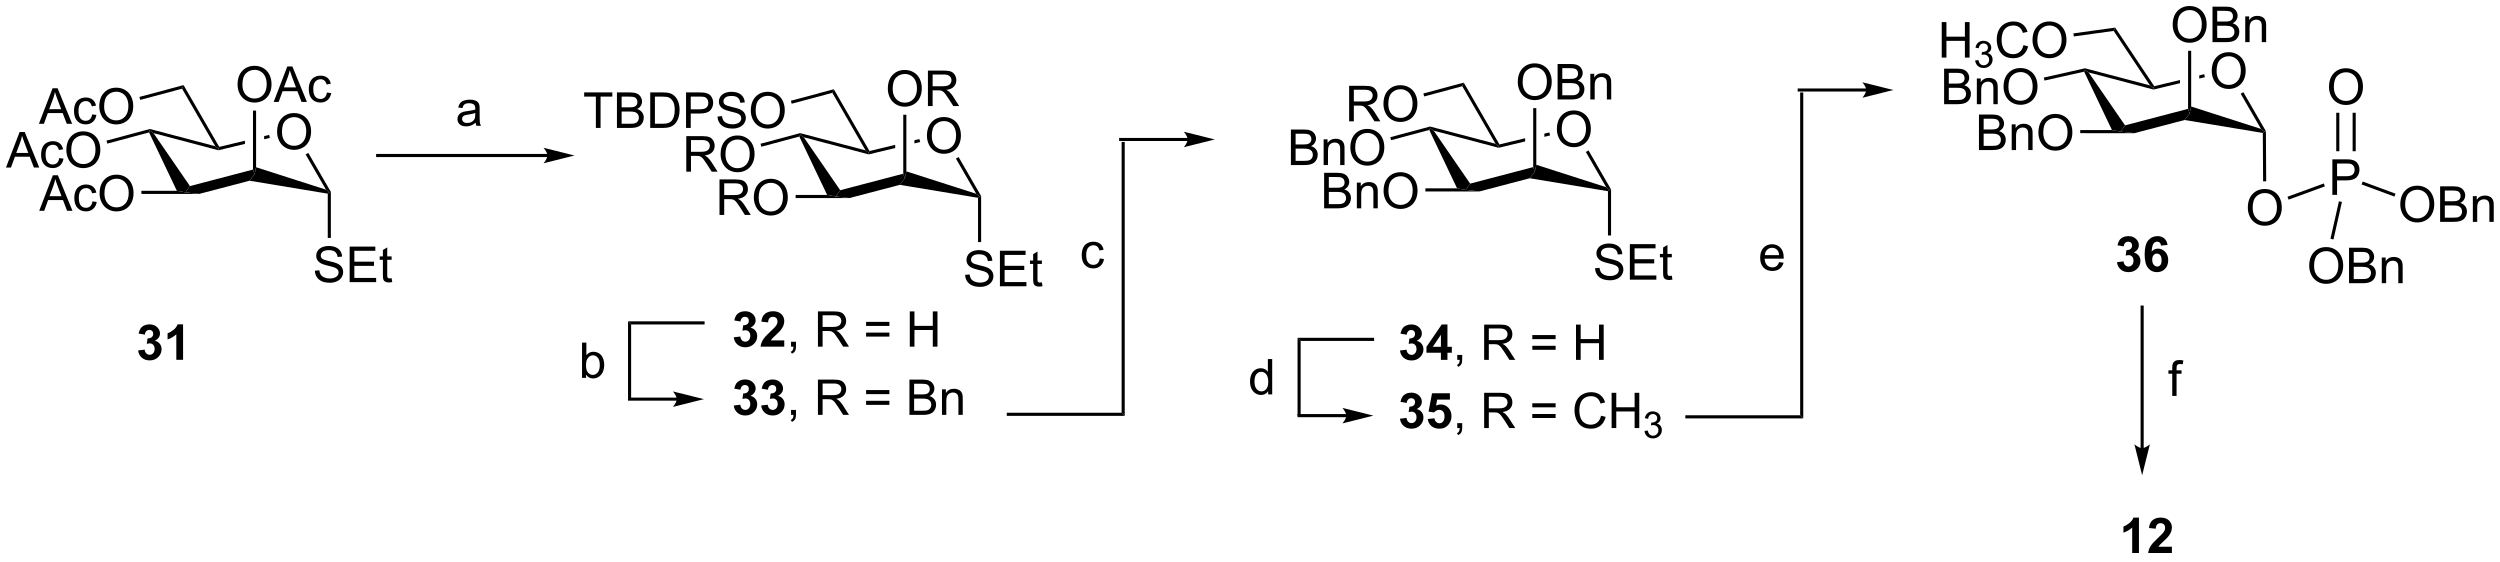<?xml version="1.0" encoding="UTF-8"?>
<!DOCTYPE svg PUBLIC '-//W3C//DTD SVG 1.0//EN'
          'http://www.w3.org/TR/2001/REC-SVG-20010904/DTD/svg10.dtd'>
<svg stroke-dasharray="none" shape-rendering="auto" xmlns="http://www.w3.org/2000/svg" font-family="'Dialog'" text-rendering="auto" width="1024" fill-opacity="1" color-interpolation="auto" color-rendering="auto" preserveAspectRatio="xMidYMid meet" font-size="12px" viewBox="0 0 1024 230" fill="black" xmlns:xlink="http://www.w3.org/1999/xlink" stroke="black" image-rendering="auto" stroke-miterlimit="10" stroke-linecap="square" stroke-linejoin="miter" font-style="normal" stroke-width="1" height="230" stroke-dashoffset="0" font-weight="normal" stroke-opacity="1"
><!--Generated by the Batik Graphics2D SVG Generator--><defs id="genericDefs"
  /><g
  ><defs id="defs1"
    ><clipPath clipPathUnits="userSpaceOnUse" id="clipPath1"
      ><path d="M0.93 1.611 L415.579 1.611 L415.579 94.343 L0.93 94.343 L0.93 1.611 Z"
      /></clipPath
      ><clipPath clipPathUnits="userSpaceOnUse" id="clipPath2"
      ><path d="M89.388 33.407 L89.388 123.56 L492.508 123.56 L492.508 33.407 Z"
      /></clipPath
    ></defs
    ><g transform="scale(2.47,2.47) translate(-0.93,-1.611) matrix(1.029,0,0,1.029,-91.015,-32.751)"
    ><path d="M134.012 54.655 Q134.012 53.228 134.778 52.423 Q135.544 51.616 136.755 51.616 Q137.546 51.616 138.182 51.996 Q138.82 52.374 139.153 53.051 Q139.489 53.728 139.489 54.587 Q139.489 55.46 139.137 56.147 Q138.786 56.835 138.14 57.189 Q137.497 57.543 136.749 57.543 Q135.942 57.543 135.304 57.152 Q134.669 56.759 134.34 56.085 Q134.012 55.408 134.012 54.655 ZM134.794 54.666 Q134.794 55.702 135.348 56.298 Q135.906 56.892 136.747 56.892 Q137.601 56.892 138.153 56.291 Q138.708 55.689 138.708 54.585 Q138.708 53.884 138.471 53.363 Q138.234 52.843 137.778 52.556 Q137.325 52.267 136.757 52.267 Q135.952 52.267 135.372 52.822 Q134.794 53.374 134.794 54.666 Z" stroke="none" clip-path="url(#clipPath2)"
    /></g
    ><g transform="matrix(2.54,0,0,2.54,-227.063,-84.859)"
    ><path d="M121.52 64.678 L119.317 64.428 L120.025 63.416 L130.192 60.752 L130.442 61.514 L129.634 62.553 Z" stroke="none" clip-path="url(#clipPath2)"
    /></g
    ><g transform="matrix(2.54,0,0,2.54,-227.063,-84.859)"
    ><path d="M129.634 62.553 L130.442 61.514 L130.692 60.379 L141.959 63.993 L142.499 64.428 L142.249 64.64 Z" stroke="none" clip-path="url(#clipPath2)"
    /></g
    ><g transform="matrix(2.54,0,0,2.54,-227.063,-84.859)"
    ><path d="M142.749 64.361 L142.499 64.428 L141.959 63.993 L138.681 58.316 L139.114 58.066 Z" stroke="none" clip-path="url(#clipPath2)"
    /></g
    ><g transform="matrix(2.54,0,0,2.54,-227.063,-84.859)"
    ><path d="M132.796 55.162 L131.992 55.355 L131.992 55.355 L131.992 55.869 L131.992 55.869 L132.913 55.648 L132.796 55.162 ZM128.892 56.1 L124.748 57.096 L124.625 57.383 L124.622 57.64 L128.892 56.614 L128.892 56.1 Z" stroke="none" clip-path="url(#clipPath2)"
    /></g
    ><g transform="matrix(2.54,0,0,2.54,-227.063,-84.859)"
    ><path d="M124.108 56.988 L124.625 57.383 L124.622 57.64 L114.154 54.882 L113.567 54.469 L113.567 54.21 Z" stroke="none" clip-path="url(#clipPath2)"
    /></g
    ><g transform="matrix(2.54,0,0,2.54,-227.063,-84.859)"
    ><path d="M124.748 57.096 L124.625 57.383 L124.108 56.988 L118.754 47.714 L118.995 47.132 Z" stroke="none" clip-path="url(#clipPath2)"
    /></g
    ><g transform="matrix(2.54,0,0,2.54,-227.063,-84.859)"
    ><path d="M95.668 53.375 L97.868 47.648 L98.686 47.648 L101.03 53.375 L100.165 53.375 L99.498 51.64 L97.103 51.64 L96.475 53.375 L95.668 53.375 ZM97.321 51.023 L99.264 51.023 L98.665 49.437 Q98.391 48.713 98.259 48.25 Q98.149 48.799 97.951 49.343 L97.321 51.023 ZM104.251 51.854 L104.944 51.945 Q104.829 52.659 104.363 53.065 Q103.897 53.468 103.217 53.468 Q102.365 53.468 101.847 52.911 Q101.329 52.354 101.329 51.315 Q101.329 50.643 101.55 50.14 Q101.774 49.635 102.23 49.385 Q102.686 49.133 103.22 49.133 Q103.897 49.133 104.326 49.474 Q104.756 49.815 104.876 50.445 L104.194 50.549 Q104.095 50.133 103.847 49.922 Q103.6 49.711 103.248 49.711 Q102.717 49.711 102.384 50.091 Q102.053 50.471 102.053 51.297 Q102.053 52.133 102.373 52.513 Q102.694 52.89 103.209 52.89 Q103.623 52.89 103.899 52.638 Q104.178 52.383 104.251 51.854 ZM105.405 50.586 Q105.405 49.159 106.17 48.354 Q106.936 47.547 108.147 47.547 Q108.938 47.547 109.574 47.927 Q110.212 48.304 110.545 48.981 Q110.881 49.659 110.881 50.518 Q110.881 51.39 110.53 52.078 Q110.178 52.765 109.532 53.12 Q108.889 53.474 108.141 53.474 Q107.334 53.474 106.696 53.083 Q106.061 52.69 105.733 52.015 Q105.405 51.338 105.405 50.586 ZM106.186 50.596 Q106.186 51.633 106.74 52.229 Q107.298 52.823 108.139 52.823 Q108.993 52.823 109.545 52.221 Q110.1 51.62 110.1 50.515 Q110.1 49.815 109.863 49.294 Q109.626 48.773 109.17 48.487 Q108.717 48.198 108.149 48.198 Q107.345 48.198 106.764 48.752 Q106.186 49.304 106.186 50.596 Z" stroke="none" clip-path="url(#clipPath2)"
    /></g
    ><g transform="matrix(2.54,0,0,2.54,-227.063,-84.859)"
    ><path d="M118.995 47.132 L118.754 47.714 L112.007 49.522 L111.877 49.039 Z" stroke="none" clip-path="url(#clipPath2)"
    /></g
    ><g transform="matrix(2.54,0,0,2.54,-227.063,-84.859)"
    ><path d="M90.36 60.42 L92.561 54.694 L93.379 54.694 L95.722 60.42 L94.858 60.42 L94.191 58.686 L91.795 58.686 L91.168 60.42 L90.36 60.42 ZM92.014 58.069 L93.957 58.069 L93.358 56.483 Q93.084 55.759 92.951 55.295 Q92.842 55.845 92.644 56.389 L92.014 58.069 ZM98.944 58.9 L99.636 58.991 Q99.522 59.704 99.056 60.111 Q98.59 60.514 97.91 60.514 Q97.058 60.514 96.54 59.957 Q96.022 59.4 96.022 58.361 Q96.022 57.689 96.243 57.186 Q96.467 56.681 96.923 56.431 Q97.379 56.178 97.912 56.178 Q98.59 56.178 99.019 56.52 Q99.449 56.861 99.569 57.491 L98.886 57.595 Q98.787 57.178 98.54 56.967 Q98.293 56.756 97.941 56.756 Q97.41 56.756 97.076 57.137 Q96.746 57.517 96.746 58.342 Q96.746 59.178 97.066 59.559 Q97.386 59.936 97.902 59.936 Q98.316 59.936 98.592 59.684 Q98.871 59.428 98.944 58.9 ZM100.097 57.631 Q100.097 56.204 100.863 55.4 Q101.629 54.592 102.84 54.592 Q103.631 54.592 104.267 54.973 Q104.905 55.35 105.238 56.027 Q105.574 56.704 105.574 57.564 Q105.574 58.436 105.222 59.124 Q104.871 59.811 104.225 60.165 Q103.582 60.52 102.834 60.52 Q102.027 60.52 101.389 60.129 Q100.754 59.736 100.425 59.061 Q100.097 58.384 100.097 57.631 ZM100.879 57.642 Q100.879 58.678 101.433 59.275 Q101.991 59.868 102.832 59.868 Q103.686 59.868 104.238 59.267 Q104.793 58.665 104.793 57.561 Q104.793 56.861 104.556 56.34 Q104.319 55.819 103.863 55.532 Q103.41 55.243 102.842 55.243 Q102.037 55.243 101.457 55.798 Q100.879 56.35 100.879 57.642 Z" stroke="none" clip-path="url(#clipPath2)"
    /></g
    ><g transform="matrix(2.54,0,0,2.54,-227.063,-84.859)"
    ><path d="M113.567 54.21 L113.567 54.469 L113.432 54.764 L106.699 56.568 L106.57 56.085 Z" stroke="none" clip-path="url(#clipPath2)"
    /></g
    ><g transform="matrix(2.54,0,0,2.54,-227.063,-84.859)"
    ><path d="M95.719 67.403 L97.919 61.677 L98.737 61.677 L101.081 67.403 L100.216 67.403 L99.549 65.669 L97.153 65.669 L96.526 67.403 L95.719 67.403 ZM97.372 65.052 L99.315 65.052 L98.716 63.466 Q98.442 62.742 98.31 62.278 Q98.2 62.828 98.002 63.372 L97.372 65.052 ZM104.302 65.883 L104.995 65.974 Q104.88 66.687 104.414 67.094 Q103.948 67.497 103.268 67.497 Q102.416 67.497 101.898 66.94 Q101.38 66.383 101.38 65.344 Q101.38 64.672 101.601 64.169 Q101.825 63.664 102.281 63.414 Q102.737 63.161 103.271 63.161 Q103.948 63.161 104.377 63.502 Q104.807 63.843 104.927 64.474 L104.245 64.578 Q104.146 64.161 103.898 63.95 Q103.651 63.739 103.299 63.739 Q102.768 63.739 102.435 64.12 Q102.104 64.5 102.104 65.325 Q102.104 66.161 102.424 66.541 Q102.745 66.919 103.26 66.919 Q103.674 66.919 103.95 66.666 Q104.229 66.411 104.302 65.883 ZM105.456 64.614 Q105.456 63.187 106.221 62.383 Q106.987 61.575 108.198 61.575 Q108.989 61.575 109.625 61.956 Q110.263 62.333 110.596 63.01 Q110.932 63.687 110.932 64.547 Q110.932 65.419 110.581 66.106 Q110.229 66.794 109.583 67.148 Q108.94 67.502 108.192 67.502 Q107.385 67.502 106.747 67.112 Q106.112 66.719 105.784 66.044 Q105.456 65.367 105.456 64.614 ZM106.237 64.625 Q106.237 65.661 106.791 66.258 Q107.349 66.851 108.19 66.851 Q109.044 66.851 109.596 66.25 Q110.151 65.648 110.151 64.544 Q110.151 63.843 109.914 63.323 Q109.677 62.802 109.221 62.515 Q108.768 62.226 108.2 62.226 Q107.396 62.226 106.815 62.781 Q106.237 63.333 106.237 64.625 Z" stroke="none" clip-path="url(#clipPath2)"
    /></g
    ><g transform="matrix(2.54,0,0,2.54,-227.063,-84.859)"
    ><path d="M117.917 64.178 L119.317 64.428 L121.52 64.678 L112.197 64.678 L112.197 64.178 Z" stroke="none" clip-path="url(#clipPath2)"
    /></g
    ><g transform="matrix(2.54,0,0,2.54,-227.063,-84.859)"
    ><path d="M127.705 47.062 Q127.705 45.635 128.471 44.83 Q129.237 44.023 130.448 44.023 Q131.239 44.023 131.875 44.403 Q132.513 44.781 132.846 45.458 Q133.182 46.135 133.182 46.994 Q133.182 47.867 132.83 48.554 Q132.479 49.242 131.833 49.596 Q131.19 49.95 130.442 49.95 Q129.635 49.95 128.997 49.559 Q128.362 49.166 128.034 48.492 Q127.705 47.815 127.705 47.062 ZM128.487 47.073 Q128.487 48.109 129.041 48.705 Q129.599 49.299 130.44 49.299 Q131.294 49.299 131.846 48.698 Q132.401 48.096 132.401 46.992 Q132.401 46.291 132.164 45.77 Q131.927 45.25 131.471 44.963 Q131.018 44.674 130.45 44.674 Q129.645 44.674 129.065 45.229 Q128.487 45.781 128.487 47.073 ZM133.527 49.851 L135.728 44.125 L136.545 44.125 L138.889 49.851 L138.024 49.851 L137.358 48.117 L134.962 48.117 L134.334 49.851 L133.527 49.851 ZM135.181 47.5 L137.123 47.5 L136.524 45.914 Q136.251 45.19 136.118 44.726 Q136.009 45.276 135.811 45.82 L135.181 47.5 ZM142.11 48.33 L142.803 48.422 Q142.689 49.135 142.222 49.541 Q141.756 49.945 141.077 49.945 Q140.225 49.945 139.707 49.388 Q139.189 48.83 139.189 47.791 Q139.189 47.119 139.41 46.617 Q139.634 46.112 140.089 45.862 Q140.545 45.609 141.079 45.609 Q141.756 45.609 142.186 45.95 Q142.616 46.291 142.735 46.922 L142.053 47.026 Q141.954 46.609 141.707 46.398 Q141.459 46.187 141.108 46.187 Q140.577 46.187 140.243 46.567 Q139.912 46.948 139.912 47.773 Q139.912 48.609 140.233 48.989 Q140.553 49.367 141.069 49.367 Q141.483 49.367 141.759 49.114 Q142.037 48.859 142.11 48.33 Z" stroke="none" clip-path="url(#clipPath2)"
    /></g
    ><g transform="matrix(2.54,0,0,2.54,-227.063,-84.859)"
    ><path d="M130.692 60.379 L130.442 61.514 L130.192 60.752 L130.192 51.245 L130.692 51.245 Z" stroke="none" clip-path="url(#clipPath2)"
    /></g
    ><g transform="matrix(2.54,0,0,2.54,-227.063,-84.859)"
    ><path d="M113.432 54.764 L113.567 54.469 L114.154 54.882 L120.025 63.416 L119.317 64.428 L117.917 64.178 Z" stroke="none" clip-path="url(#clipPath2)"
    /></g
    ><g transform="matrix(2.54,0,0,2.54,-227.063,-84.859)"
    ><path d="M140.17 77.062 L140.887 77 Q140.936 77.429 141.121 77.706 Q141.308 77.981 141.699 78.151 Q142.09 78.32 142.577 78.32 Q143.012 78.32 143.342 78.192 Q143.676 78.062 143.837 77.838 Q143.999 77.614 143.999 77.349 Q143.999 77.078 143.842 76.877 Q143.686 76.677 143.327 76.539 Q143.097 76.45 142.308 76.26 Q141.519 76.07 141.202 75.903 Q140.793 75.687 140.59 75.37 Q140.389 75.052 140.389 74.656 Q140.389 74.224 140.634 73.846 Q140.881 73.469 141.353 73.273 Q141.827 73.078 142.405 73.078 Q143.043 73.078 143.527 73.284 Q144.014 73.489 144.275 73.888 Q144.538 74.286 144.558 74.789 L143.832 74.844 Q143.772 74.302 143.433 74.026 Q143.097 73.747 142.436 73.747 Q141.749 73.747 141.433 74 Q141.121 74.25 141.121 74.606 Q141.121 74.914 141.342 75.114 Q141.561 75.312 142.486 75.523 Q143.41 75.731 143.754 75.888 Q144.254 76.117 144.491 76.471 Q144.73 76.825 144.73 77.286 Q144.73 77.742 144.467 78.148 Q144.207 78.552 143.715 78.778 Q143.225 79.002 142.613 79.002 Q141.834 79.002 141.308 78.776 Q140.785 78.547 140.486 78.094 Q140.186 77.638 140.17 77.062 ZM145.78 78.903 L145.78 73.177 L149.92 73.177 L149.92 73.851 L146.538 73.851 L146.538 75.606 L149.707 75.606 L149.707 76.278 L146.538 76.278 L146.538 78.226 L150.053 78.226 L150.053 78.903 L145.78 78.903 ZM152.545 78.273 L152.647 78.896 Q152.35 78.958 152.116 78.958 Q151.733 78.958 151.522 78.838 Q151.311 78.716 151.225 78.518 Q151.139 78.32 151.139 77.687 L151.139 75.302 L150.624 75.302 L150.624 74.755 L151.139 74.755 L151.139 73.726 L151.84 73.304 L151.84 74.755 L152.545 74.755 L152.545 75.302 L151.84 75.302 L151.84 77.726 Q151.84 78.028 151.876 78.114 Q151.913 78.2 151.996 78.252 Q152.082 78.302 152.238 78.302 Q152.355 78.302 152.545 78.273 Z" stroke="none" clip-path="url(#clipPath2)"
    /></g
    ><g transform="matrix(2.54,0,0,2.54,-227.063,-84.859)"
    ><path d="M142.249 64.64 L142.499 64.428 L142.749 64.361 L142.749 71.776 L142.249 71.776 Z" stroke="none" clip-path="url(#clipPath2)"
    /></g
    ><g transform="matrix(2.54,0,0,2.54,-227.063,-84.859)"
    ><path d="M238.874 55.321 Q238.874 53.894 239.64 53.089 Q240.406 52.282 241.617 52.282 Q242.408 52.282 243.044 52.662 Q243.682 53.04 244.015 53.717 Q244.351 54.394 244.351 55.253 Q244.351 56.126 243.999 56.813 Q243.648 57.501 243.002 57.855 Q242.359 58.209 241.611 58.209 Q240.804 58.209 240.166 57.818 Q239.531 57.425 239.202 56.751 Q238.874 56.074 238.874 55.321 ZM239.656 55.331 Q239.656 56.368 240.21 56.964 Q240.768 57.558 241.609 57.558 Q242.463 57.558 243.015 56.956 Q243.57 56.355 243.57 55.251 Q243.57 54.55 243.333 54.029 Q243.096 53.508 242.64 53.222 Q242.187 52.933 241.619 52.933 Q240.815 52.933 240.234 53.488 Q239.656 54.04 239.656 55.331 Z" stroke="none" clip-path="url(#clipPath2)"
    /></g
    ><g transform="matrix(2.54,0,0,2.54,-227.063,-84.859)"
    ><path d="M226.382 65.344 L224.179 65.094 L224.887 64.082 L235.054 61.418 L235.304 62.18 L234.496 63.219 Z" stroke="none" clip-path="url(#clipPath2)"
    /></g
    ><g transform="matrix(2.54,0,0,2.54,-227.063,-84.859)"
    ><path d="M234.496 63.219 L235.304 62.18 L235.554 61.045 L246.821 64.659 L247.361 65.094 L247.111 65.306 Z" stroke="none" clip-path="url(#clipPath2)"
    /></g
    ><g transform="matrix(2.54,0,0,2.54,-227.063,-84.859)"
    ><path d="M247.611 65.027 L247.361 65.094 L246.821 64.659 L243.543 58.981 L243.976 58.731 Z" stroke="none" clip-path="url(#clipPath2)"
    /></g
    ><g transform="matrix(2.54,0,0,2.54,-227.063,-84.859)"
    ><path d="M237.658 55.828 L236.854 56.021 L236.854 56.021 L236.854 56.535 L236.854 56.535 L237.775 56.314 L237.658 55.828 ZM233.754 56.766 L229.61 57.762 L229.487 58.049 L229.484 58.306 L233.754 57.28 L233.754 57.28 L233.754 56.766 Z" stroke="none" clip-path="url(#clipPath2)"
    /></g
    ><g transform="matrix(2.54,0,0,2.54,-227.063,-84.859)"
    ><path d="M228.97 57.654 L229.487 58.049 L229.484 58.306 L219.016 55.548 L218.429 55.135 L218.429 54.876 Z" stroke="none" clip-path="url(#clipPath2)"
    /></g
    ><g transform="matrix(2.54,0,0,2.54,-227.063,-84.859)"
    ><path d="M229.61 57.762 L229.487 58.049 L228.97 57.654 L223.616 48.38 L223.857 47.798 Z" stroke="none" clip-path="url(#clipPath2)"
    /></g
    ><g transform="matrix(2.54,0,0,2.54,-227.063,-84.859)"
    ><path d="M185.485 54.041 L185.485 48.989 L183.597 48.989 L183.597 48.314 L188.136 48.314 L188.136 48.989 L186.243 48.989 L186.243 54.041 L185.485 54.041 ZM188.882 54.041 L188.882 48.314 L191.031 48.314 Q191.687 48.314 192.083 48.489 Q192.481 48.66 192.705 49.023 Q192.929 49.384 192.929 49.778 Q192.929 50.145 192.729 50.47 Q192.531 50.793 192.13 50.994 Q192.648 51.145 192.927 51.512 Q193.208 51.879 193.208 52.379 Q193.208 52.783 193.036 53.129 Q192.867 53.473 192.617 53.66 Q192.367 53.848 191.989 53.944 Q191.614 54.041 191.067 54.041 L188.882 54.041 ZM189.64 50.72 L190.88 50.72 Q191.382 50.72 191.601 50.653 Q191.89 50.567 192.036 50.369 Q192.185 50.168 192.185 49.869 Q192.185 49.582 192.047 49.366 Q191.911 49.15 191.656 49.069 Q191.403 48.989 190.786 48.989 L189.64 48.989 L189.64 50.72 ZM189.64 53.364 L191.067 53.364 Q191.435 53.364 191.583 53.338 Q191.843 53.291 192.018 53.181 Q192.195 53.072 192.307 52.864 Q192.422 52.653 192.422 52.379 Q192.422 52.059 192.257 51.825 Q192.093 51.588 191.802 51.491 Q191.513 51.395 190.966 51.395 L189.64 51.395 L189.64 53.364 ZM194.25 54.041 L194.25 48.314 L196.224 48.314 Q196.89 48.314 197.242 48.395 Q197.734 48.509 198.083 48.806 Q198.536 49.189 198.76 49.785 Q198.984 50.379 198.984 51.145 Q198.984 51.798 198.83 52.304 Q198.679 52.806 198.44 53.137 Q198.203 53.465 197.919 53.655 Q197.638 53.845 197.237 53.944 Q196.836 54.041 196.317 54.041 L194.25 54.041 ZM195.007 53.364 L196.231 53.364 Q196.797 53.364 197.119 53.259 Q197.442 53.153 197.632 52.963 Q197.903 52.692 198.052 52.239 Q198.203 51.783 198.203 51.134 Q198.203 50.236 197.909 49.754 Q197.614 49.27 197.192 49.106 Q196.888 48.989 196.211 48.989 L195.007 48.989 L195.007 53.364 ZM200.027 54.041 L200.027 48.314 L202.188 48.314 Q202.759 48.314 203.058 48.369 Q203.48 48.439 203.764 48.637 Q204.05 48.832 204.225 49.189 Q204.399 49.543 204.399 49.97 Q204.399 50.7 203.933 51.207 Q203.47 51.713 202.254 51.713 L200.785 51.713 L200.785 54.041 L200.027 54.041 ZM200.785 51.035 L202.267 51.035 Q203.001 51.035 203.308 50.762 Q203.618 50.489 203.618 49.994 Q203.618 49.634 203.436 49.379 Q203.254 49.121 202.957 49.041 Q202.767 48.989 202.251 48.989 L200.785 48.989 L200.785 51.035 ZM205.105 52.2 L205.821 52.137 Q205.871 52.567 206.056 52.843 Q206.243 53.119 206.634 53.288 Q207.024 53.457 207.511 53.457 Q207.946 53.457 208.277 53.33 Q208.61 53.2 208.772 52.976 Q208.933 52.752 208.933 52.486 Q208.933 52.215 208.777 52.015 Q208.621 51.814 208.261 51.676 Q208.032 51.588 207.243 51.398 Q206.454 51.207 206.136 51.041 Q205.727 50.825 205.524 50.507 Q205.324 50.189 205.324 49.793 Q205.324 49.361 205.569 48.983 Q205.816 48.606 206.287 48.41 Q206.761 48.215 207.339 48.215 Q207.977 48.215 208.462 48.421 Q208.949 48.627 209.209 49.025 Q209.472 49.423 209.493 49.926 L208.767 49.981 Q208.707 49.439 208.368 49.163 Q208.032 48.884 207.371 48.884 Q206.683 48.884 206.368 49.137 Q206.056 49.387 206.056 49.744 Q206.056 50.051 206.277 50.252 Q206.496 50.45 207.42 50.66 Q208.345 50.869 208.688 51.025 Q209.188 51.254 209.425 51.608 Q209.665 51.963 209.665 52.423 Q209.665 52.879 209.402 53.285 Q209.142 53.689 208.649 53.916 Q208.16 54.14 207.548 54.14 Q206.769 54.14 206.243 53.913 Q205.72 53.684 205.42 53.231 Q205.121 52.775 205.105 52.2 ZM210.47 51.252 Q210.47 49.825 211.235 49.02 Q212.001 48.213 213.212 48.213 Q214.004 48.213 214.639 48.593 Q215.277 48.97 215.61 49.648 Q215.946 50.325 215.946 51.184 Q215.946 52.056 215.595 52.744 Q215.243 53.431 214.597 53.785 Q213.954 54.14 213.207 54.14 Q212.399 54.14 211.761 53.749 Q211.126 53.356 210.798 52.681 Q210.47 52.004 210.47 51.252 ZM211.251 51.262 Q211.251 52.298 211.806 52.895 Q212.363 53.489 213.204 53.489 Q214.058 53.489 214.61 52.887 Q215.165 52.285 215.165 51.181 Q215.165 50.481 214.928 49.96 Q214.691 49.439 214.235 49.153 Q213.782 48.864 213.214 48.864 Q212.41 48.864 211.829 49.418 Q211.251 49.97 211.251 51.262 Z" stroke="none" clip-path="url(#clipPath2)"
    /></g
    ><g transform="matrix(2.54,0,0,2.54,-227.063,-84.859)"
    ><path d="M223.857 47.798 L223.616 48.38 L217.061 50.137 L216.931 49.654 Z" stroke="none" clip-path="url(#clipPath2)"
    /></g
    ><g transform="matrix(2.54,0,0,2.54,-227.063,-84.859)"
    ><path d="M200.065 61.087 L200.065 55.36 L202.604 55.36 Q203.369 55.36 203.768 55.514 Q204.166 55.667 204.403 56.058 Q204.643 56.449 204.643 56.922 Q204.643 57.532 204.247 57.951 Q203.854 58.368 203.028 58.48 Q203.33 58.626 203.487 58.766 Q203.817 59.071 204.114 59.527 L205.112 61.087 L204.159 61.087 L203.401 59.894 Q203.067 59.378 202.851 59.105 Q202.638 58.831 202.469 58.722 Q202.299 58.612 202.122 58.571 Q201.994 58.542 201.7 58.542 L200.823 58.542 L200.823 61.087 L200.065 61.087 ZM200.823 57.886 L202.45 57.886 Q202.971 57.886 203.263 57.779 Q203.557 57.672 203.708 57.435 Q203.862 57.199 203.862 56.922 Q203.862 56.516 203.565 56.256 Q203.27 55.993 202.635 55.993 L200.823 55.993 L200.823 57.886 ZM205.6 58.297 Q205.6 56.87 206.366 56.066 Q207.131 55.258 208.342 55.258 Q209.134 55.258 209.769 55.639 Q210.407 56.016 210.741 56.693 Q211.077 57.37 211.077 58.23 Q211.077 59.102 210.725 59.79 Q210.373 60.477 209.728 60.831 Q209.084 61.185 208.337 61.185 Q207.53 61.185 206.892 60.795 Q206.256 60.402 205.928 59.727 Q205.6 59.05 205.6 58.297 ZM206.381 58.308 Q206.381 59.344 206.936 59.941 Q207.493 60.534 208.334 60.534 Q209.189 60.534 209.741 59.933 Q210.295 59.331 210.295 58.227 Q210.295 57.527 210.058 57.006 Q209.821 56.485 209.366 56.199 Q208.912 55.909 208.345 55.909 Q207.54 55.909 206.959 56.464 Q206.381 57.016 206.381 58.308 Z" stroke="none" clip-path="url(#clipPath2)"
    /></g
    ><g transform="matrix(2.54,0,0,2.54,-227.063,-84.859)"
    ><path d="M218.429 54.876 L218.429 55.135 L218.294 55.43 L212.167 57.072 L212.038 56.589 Z" stroke="none" clip-path="url(#clipPath2)"
    /></g
    ><g transform="matrix(2.54,0,0,2.54,-227.063,-84.859)"
    ><path d="M205.423 68.069 L205.423 62.343 L207.962 62.343 Q208.728 62.343 209.126 62.496 Q209.525 62.65 209.762 63.041 Q210.001 63.431 210.001 63.905 Q210.001 64.515 209.605 64.934 Q209.212 65.351 208.387 65.463 Q208.689 65.609 208.845 65.749 Q209.176 66.054 209.472 66.51 L210.47 68.069 L209.517 68.069 L208.759 66.877 Q208.426 66.361 208.209 66.088 Q207.996 65.814 207.827 65.705 Q207.657 65.595 207.48 65.554 Q207.353 65.525 207.058 65.525 L206.181 65.525 L206.181 68.069 L205.423 68.069 ZM206.181 64.869 L207.808 64.869 Q208.329 64.869 208.621 64.762 Q208.915 64.655 209.066 64.418 Q209.22 64.181 209.22 63.905 Q209.22 63.499 208.923 63.239 Q208.629 62.976 207.993 62.976 L206.181 62.976 L206.181 64.869 ZM210.958 65.28 Q210.958 63.853 211.724 63.049 Q212.489 62.241 213.7 62.241 Q214.492 62.241 215.127 62.621 Q215.766 62.999 216.099 63.676 Q216.435 64.353 216.435 65.213 Q216.435 66.085 216.083 66.772 Q215.732 67.46 215.086 67.814 Q214.442 68.168 213.695 68.168 Q212.888 68.168 212.25 67.778 Q211.614 67.385 211.286 66.71 Q210.958 66.033 210.958 65.28 ZM211.739 65.291 Q211.739 66.327 212.294 66.924 Q212.851 67.517 213.692 67.517 Q214.547 67.517 215.099 66.916 Q215.654 66.314 215.654 65.21 Q215.654 64.51 215.417 63.989 Q215.179 63.468 214.724 63.181 Q214.271 62.892 213.703 62.892 Q212.898 62.892 212.317 63.447 Q211.739 63.999 211.739 65.291 Z" stroke="none" clip-path="url(#clipPath2)"
    /></g
    ><g transform="matrix(2.54,0,0,2.54,-227.063,-84.859)"
    ><path d="M222.779 64.844 L224.179 65.094 L226.382 65.344 L217.7 65.344 L217.7 64.844 Z" stroke="none" clip-path="url(#clipPath2)"
    /></g
    ><g transform="matrix(2.54,0,0,2.54,-227.063,-84.859)"
    ><path d="M232.567 47.728 Q232.567 46.301 233.333 45.496 Q234.099 44.689 235.31 44.689 Q236.101 44.689 236.737 45.069 Q237.375 45.447 237.708 46.124 Q238.044 46.801 238.044 47.66 Q238.044 48.533 237.692 49.22 Q237.341 49.908 236.695 50.262 Q236.052 50.616 235.304 50.616 Q234.497 50.616 233.859 50.225 Q233.224 49.832 232.895 49.158 Q232.567 48.481 232.567 47.728 ZM233.349 47.739 Q233.349 48.775 233.903 49.371 Q234.461 49.965 235.302 49.965 Q236.156 49.965 236.708 49.364 Q237.263 48.762 237.263 47.658 Q237.263 46.957 237.026 46.437 Q236.789 45.916 236.333 45.629 Q235.88 45.34 235.312 45.34 Q234.507 45.34 233.927 45.895 Q233.349 46.447 233.349 47.739 ZM239.032 50.517 L239.032 44.791 L241.571 44.791 Q242.337 44.791 242.735 44.944 Q243.134 45.098 243.371 45.489 Q243.61 45.879 243.61 46.353 Q243.61 46.962 243.215 47.382 Q242.821 47.798 241.996 47.91 Q242.298 48.056 242.454 48.197 Q242.785 48.502 243.082 48.957 L244.079 50.517 L243.126 50.517 L242.368 49.325 Q242.035 48.809 241.819 48.535 Q241.605 48.262 241.436 48.153 Q241.267 48.043 241.09 48.002 Q240.962 47.973 240.668 47.973 L239.79 47.973 L239.79 50.517 L239.032 50.517 ZM239.79 47.317 L241.418 47.317 Q241.939 47.317 242.23 47.21 Q242.524 47.103 242.675 46.866 Q242.829 46.629 242.829 46.353 Q242.829 45.947 242.532 45.687 Q242.238 45.423 241.603 45.423 L239.79 45.423 L239.79 47.317 Z" stroke="none" clip-path="url(#clipPath2)"
    /></g
    ><g transform="matrix(2.54,0,0,2.54,-227.063,-84.859)"
    ><path d="M235.554 61.045 L235.304 62.18 L235.054 61.418 L235.054 51.909 L235.554 51.909 Z" stroke="none" clip-path="url(#clipPath2)"
    /></g
    ><g transform="matrix(2.54,0,0,2.54,-227.063,-84.859)"
    ><path d="M218.294 55.43 L218.429 55.135 L219.016 55.548 L224.887 64.082 L224.179 65.094 L222.779 64.844 Z" stroke="none" clip-path="url(#clipPath2)"
    /></g
    ><g transform="matrix(2.54,0,0,2.54,-227.063,-84.859)"
    ><path d="M245.032 77.728 L245.749 77.666 Q245.798 78.095 245.983 78.371 Q246.17 78.647 246.561 78.817 Q246.952 78.986 247.439 78.986 Q247.874 78.986 248.204 78.859 Q248.538 78.728 248.699 78.504 Q248.861 78.28 248.861 78.015 Q248.861 77.744 248.704 77.543 Q248.548 77.343 248.189 77.205 Q247.959 77.116 247.17 76.926 Q246.381 76.736 246.064 76.569 Q245.655 76.353 245.452 76.035 Q245.251 75.718 245.251 75.322 Q245.251 74.89 245.496 74.512 Q245.743 74.135 246.215 73.939 Q246.689 73.744 247.267 73.744 Q247.905 73.744 248.389 73.95 Q248.876 74.155 249.137 74.554 Q249.4 74.952 249.42 75.455 L248.694 75.51 Q248.634 74.968 248.295 74.692 Q247.959 74.413 247.298 74.413 Q246.611 74.413 246.295 74.666 Q245.983 74.916 245.983 75.272 Q245.983 75.58 246.204 75.78 Q246.423 75.978 247.347 76.189 Q248.272 76.397 248.616 76.554 Q249.116 76.783 249.353 77.137 Q249.592 77.491 249.592 77.952 Q249.592 78.408 249.329 78.814 Q249.069 79.218 248.577 79.444 Q248.087 79.668 247.475 79.668 Q246.696 79.668 246.17 79.442 Q245.647 79.213 245.347 78.76 Q245.048 78.304 245.032 77.728 ZM250.642 79.569 L250.642 73.843 L254.782 73.843 L254.782 74.517 L251.4 74.517 L251.4 76.272 L254.569 76.272 L254.569 76.944 L251.4 76.944 L251.4 78.892 L254.915 78.892 L254.915 79.569 L250.642 79.569 ZM257.407 78.939 L257.509 79.562 Q257.212 79.624 256.978 79.624 Q256.595 79.624 256.384 79.504 Q256.173 79.382 256.087 79.184 Q256.001 78.986 256.001 78.353 L256.001 75.968 L255.486 75.968 L255.486 75.421 L256.001 75.421 L256.001 74.392 L256.702 73.97 L256.702 75.421 L257.407 75.421 L257.407 75.968 L256.702 75.968 L256.702 78.392 Q256.702 78.694 256.738 78.78 Q256.775 78.866 256.858 78.918 Q256.944 78.968 257.1 78.968 Q257.217 78.968 257.407 78.939 Z" stroke="none" clip-path="url(#clipPath2)"
    /></g
    ><g transform="matrix(2.54,0,0,2.54,-227.063,-84.859)"
    ><path d="M247.111 65.306 L247.361 65.094 L247.611 65.027 L247.611 72.442 L247.111 72.442 Z" stroke="none" clip-path="url(#clipPath2)"
    /></g
    ><g transform="matrix(2.54,0,0,2.54,-227.063,-84.859)"
    ><path d="M177.667 58.237 L150.299 58.237 L150.049 58.237 L150.049 58.737 L150.299 58.737 L177.667 58.737 L177.917 58.737 L177.917 58.237 L177.667 58.237 ZM182.042 58.487 L177.042 57.237 C177.042 57.237 177.667 57.941 177.667 58.487 C177.667 59.034 177.042 59.737 177.042 59.737 Z" stroke="none" clip-path="url(#clipPath2)"
    /></g
    ><g transform="matrix(2.54,0,0,2.54,-227.063,-84.859)"
    ><path d="M166.09 53.186 Q165.702 53.517 165.343 53.655 Q164.985 53.789 164.574 53.789 Q163.893 53.789 163.528 53.458 Q163.164 53.124 163.164 52.609 Q163.164 52.306 163.301 52.055 Q163.44 51.804 163.663 51.654 Q163.886 51.502 164.165 51.424 Q164.372 51.37 164.786 51.32 Q165.632 51.219 166.034 51.08 Q166.036 50.935 166.036 50.896 Q166.036 50.469 165.839 50.295 Q165.57 50.057 165.042 50.057 Q164.551 50.057 164.315 50.231 Q164.08 50.404 163.968 50.842 L163.285 50.748 Q163.378 50.311 163.591 50.042 Q163.805 49.77 164.209 49.625 Q164.613 49.48 165.143 49.48 Q165.671 49.48 166 49.605 Q166.331 49.729 166.486 49.918 Q166.642 50.104 166.704 50.391 Q166.74 50.57 166.74 51.036 L166.74 51.967 Q166.74 52.943 166.784 53.202 Q166.828 53.458 166.96 53.696 L166.23 53.696 Q166.121 53.479 166.09 53.186 ZM166.034 51.626 Q165.653 51.781 164.892 51.89 Q164.46 51.952 164.281 52.029 Q164.103 52.107 164.005 52.257 Q163.909 52.407 163.909 52.588 Q163.909 52.868 164.121 53.054 Q164.333 53.24 164.74 53.24 Q165.143 53.24 165.456 53.065 Q165.772 52.889 165.92 52.581 Q166.034 52.345 166.034 51.882 L166.034 51.626 Z" stroke="none" clip-path="url(#clipPath2)"
    /></g
    ><g transform="matrix(2.54,0,0,2.54,-227.063,-84.859)"
    ><path d="M111.668 89.918 L112.724 89.791 Q112.773 90.195 112.993 90.409 Q113.216 90.621 113.531 90.621 Q113.868 90.621 114.098 90.365 Q114.331 90.109 114.331 89.674 Q114.331 89.263 114.109 89.022 Q113.888 88.781 113.57 88.781 Q113.361 88.781 113.068 88.862 L113.19 87.974 Q113.632 87.984 113.865 87.783 Q114.098 87.578 114.098 87.239 Q114.098 86.952 113.927 86.781 Q113.757 86.61 113.472 86.61 Q113.192 86.61 112.993 86.804 Q112.796 86.998 112.755 87.371 L111.748 87.2 Q111.854 86.685 112.064 86.377 Q112.276 86.067 112.654 85.891 Q113.034 85.715 113.503 85.715 Q114.308 85.715 114.792 86.227 Q115.193 86.647 115.193 87.174 Q115.193 87.922 114.372 88.37 Q114.862 88.474 115.154 88.838 Q115.449 89.203 115.449 89.721 Q115.449 90.469 114.9 90.999 Q114.354 91.527 113.539 91.527 Q112.765 91.527 112.255 91.082 Q111.748 90.637 111.668 89.918 ZM118.918 91.429 L117.829 91.429 L117.829 87.317 Q117.231 87.876 116.418 88.145 L116.418 87.154 Q116.845 87.014 117.345 86.626 Q117.847 86.235 118.033 85.715 L118.918 85.715 L118.918 91.429 Z" stroke="none" clip-path="url(#clipPath2)"
    /></g
    ><g transform="matrix(2.54,0,0,2.54,-227.063,-84.859)"
    ><path d="M446.06 44.865 Q446.06 43.438 446.825 42.634 Q447.591 41.827 448.802 41.827 Q449.594 41.827 450.229 42.207 Q450.867 42.584 451.2 43.261 Q451.536 43.938 451.536 44.798 Q451.536 45.67 451.185 46.358 Q450.833 47.045 450.187 47.399 Q449.544 47.754 448.797 47.754 Q447.989 47.754 447.351 47.363 Q446.716 46.97 446.388 46.295 Q446.06 45.618 446.06 44.865 ZM446.841 44.876 Q446.841 45.912 447.396 46.509 Q447.953 47.102 448.794 47.102 Q449.648 47.102 450.2 46.501 Q450.755 45.899 450.755 44.795 Q450.755 44.095 450.518 43.574 Q450.281 43.053 449.825 42.767 Q449.372 42.477 448.804 42.477 Q448 42.477 447.419 43.032 Q446.841 43.584 446.841 44.876 Z" stroke="none" clip-path="url(#clipPath2)"
    /></g
    ><g transform="matrix(2.54,0,0,2.54,-227.063,-84.859)"
    ><path d="M425.483 44.967 L425.622 44.68 L426.209 45.093 L432.077 53.623 L431.37 54.636 L429.97 54.385 Z" stroke="none" clip-path="url(#clipPath2)"
    /></g
    ><g transform="matrix(2.54,0,0,2.54,-227.063,-84.859)"
    ><path d="M433.568 54.887 L431.37 54.636 L432.077 53.623 L442.242 50.96 L442.491 51.722 L441.683 52.761 Z" stroke="none" clip-path="url(#clipPath2)"
    /></g
    ><g transform="matrix(2.54,0,0,2.54,-227.063,-84.859)"
    ><path d="M441.683 52.761 L442.491 51.722 L442.742 50.587 L454.004 54.201 L454.544 54.636 L454.295 54.847 Z" stroke="none" clip-path="url(#clipPath2)"
    /></g
    ><g transform="matrix(2.54,0,0,2.54,-227.063,-84.859)"
    ><path d="M454.794 54.568 L454.544 54.636 L454.004 54.201 L450.728 48.526 L451.161 48.276 Z" stroke="none" clip-path="url(#clipPath2)"
    /></g
    ><g transform="matrix(2.54,0,0,2.54,-227.063,-84.859)"
    ><path d="M444.843 45.372 L444.045 45.564 L444.045 45.564 L444.045 46.078 L444.96 45.859 L444.843 45.372 ZM440.945 46.309 L436.787 47.308 L436.675 47.592 L436.673 47.85 L440.944 46.824 L440.945 46.309 Z" stroke="none" clip-path="url(#clipPath2)"
    /></g
    ><g transform="matrix(2.54,0,0,2.54,-227.063,-84.859)"
    ><path d="M436.102 47.182 L436.675 47.592 L436.673 47.85 L426.209 45.093 L425.622 44.68 L425.627 44.422 Z" stroke="none" clip-path="url(#clipPath2)"
    /></g
    ><g transform="matrix(2.54,0,0,2.54,-227.063,-84.859)"
    ><path d="M439.763 37.418 Q439.763 35.991 440.529 35.186 Q441.294 34.379 442.505 34.379 Q443.297 34.379 443.932 34.759 Q444.57 35.136 444.904 35.814 Q445.24 36.491 445.24 37.35 Q445.24 38.222 444.888 38.91 Q444.536 39.597 443.89 39.952 Q443.247 40.306 442.5 40.306 Q441.693 40.306 441.055 39.915 Q440.419 39.522 440.091 38.847 Q439.763 38.17 439.763 37.418 ZM440.544 37.428 Q440.544 38.465 441.099 39.061 Q441.656 39.655 442.497 39.655 Q443.351 39.655 443.904 39.053 Q444.458 38.452 444.458 37.347 Q444.458 36.647 444.221 36.126 Q443.984 35.605 443.529 35.319 Q443.075 35.03 442.508 35.03 Q441.703 35.03 441.122 35.584 Q440.544 36.136 440.544 37.428 ZM446.183 40.207 L446.183 34.48 L448.332 34.48 Q448.988 34.48 449.384 34.655 Q449.783 34.827 450.006 35.189 Q450.23 35.55 450.23 35.944 Q450.23 36.311 450.03 36.636 Q449.832 36.959 449.431 37.16 Q449.949 37.311 450.228 37.678 Q450.509 38.045 450.509 38.545 Q450.509 38.949 450.337 39.295 Q450.168 39.639 449.918 39.827 Q449.668 40.014 449.29 40.11 Q448.915 40.207 448.368 40.207 L446.183 40.207 ZM446.941 36.886 L448.181 36.886 Q448.683 36.886 448.902 36.819 Q449.191 36.733 449.337 36.535 Q449.486 36.334 449.486 36.035 Q449.486 35.748 449.348 35.532 Q449.212 35.316 448.957 35.235 Q448.704 35.155 448.087 35.155 L446.941 35.155 L446.941 36.886 ZM446.941 39.53 L448.368 39.53 Q448.736 39.53 448.884 39.504 Q449.144 39.457 449.319 39.347 Q449.496 39.238 449.608 39.03 Q449.723 38.819 449.723 38.545 Q449.723 38.225 449.558 37.991 Q449.394 37.754 449.103 37.657 Q448.814 37.561 448.267 37.561 L446.941 37.561 L446.941 39.53 ZM451.462 40.207 L451.462 36.058 L452.095 36.058 L452.095 36.647 Q452.551 35.965 453.415 35.965 Q453.79 35.965 454.103 36.1 Q454.418 36.233 454.574 36.452 Q454.73 36.67 454.793 36.972 Q454.832 37.168 454.832 37.655 L454.832 40.207 L454.129 40.207 L454.129 37.683 Q454.129 37.254 454.046 37.04 Q453.965 36.827 453.756 36.702 Q453.548 36.574 453.267 36.574 Q452.816 36.574 452.491 36.86 Q452.165 37.144 452.165 37.941 L452.165 40.207 L451.462 40.207 Z" stroke="none" clip-path="url(#clipPath2)"
    /></g
    ><g transform="matrix(2.54,0,0,2.54,-227.063,-84.859)"
    ><path d="M442.742 50.587 L442.491 51.722 L442.242 50.96 L442.247 41.599 L442.747 41.599 Z" stroke="none" clip-path="url(#clipPath2)"
    /></g
    ><g transform="matrix(2.54,0,0,2.54,-227.063,-84.859)"
    ><path d="M436.787 47.308 L436.675 47.592 L436.102 47.182 L430.242 38.396 L430.484 37.858 Z" stroke="none" clip-path="url(#clipPath2)"
    /></g
    ><g transform="matrix(2.54,0,0,2.54,-227.063,-84.859)"
    ><path d="M402.901 50.209 L402.901 44.483 L405.049 44.483 Q405.706 44.483 406.101 44.657 Q406.5 44.829 406.724 45.191 Q406.948 45.553 406.948 45.947 Q406.948 46.314 406.747 46.639 Q406.549 46.962 406.148 47.163 Q406.667 47.314 406.945 47.681 Q407.226 48.048 407.226 48.548 Q407.226 48.952 407.055 49.298 Q406.885 49.642 406.635 49.829 Q406.385 50.017 406.008 50.113 Q405.633 50.209 405.086 50.209 L402.901 50.209 ZM403.659 46.889 L404.898 46.889 Q405.401 46.889 405.62 46.822 Q405.909 46.736 406.055 46.538 Q406.203 46.337 406.203 46.038 Q406.203 45.751 406.065 45.535 Q405.93 45.319 405.674 45.238 Q405.422 45.157 404.805 45.157 L403.659 45.157 L403.659 46.889 ZM403.659 49.532 L405.086 49.532 Q405.453 49.532 405.601 49.506 Q405.862 49.459 406.036 49.35 Q406.213 49.241 406.325 49.032 Q406.44 48.822 406.44 48.548 Q406.44 48.228 406.276 47.993 Q406.112 47.756 405.82 47.66 Q405.531 47.564 404.984 47.564 L403.659 47.564 L403.659 49.532 ZM408.18 50.209 L408.18 46.061 L408.812 46.061 L408.812 46.65 Q409.268 45.967 410.133 45.967 Q410.508 45.967 410.82 46.103 Q411.135 46.236 411.292 46.454 Q411.448 46.673 411.51 46.975 Q411.549 47.17 411.549 47.657 L411.549 50.209 L410.846 50.209 L410.846 47.686 Q410.846 47.256 410.763 47.043 Q410.682 46.829 410.474 46.704 Q410.265 46.577 409.984 46.577 Q409.534 46.577 409.208 46.863 Q408.883 47.147 408.883 47.944 L408.883 50.209 L408.18 50.209 ZM412.488 47.42 Q412.488 45.993 413.254 45.189 Q414.019 44.381 415.23 44.381 Q416.022 44.381 416.657 44.762 Q417.296 45.139 417.629 45.816 Q417.965 46.493 417.965 47.353 Q417.965 48.225 417.613 48.913 Q417.262 49.6 416.616 49.954 Q415.973 50.309 415.225 50.309 Q414.418 50.309 413.78 49.918 Q413.144 49.525 412.816 48.85 Q412.488 48.173 412.488 47.42 ZM413.269 47.431 Q413.269 48.467 413.824 49.064 Q414.381 49.657 415.223 49.657 Q416.077 49.657 416.629 49.056 Q417.183 48.454 417.183 47.35 Q417.183 46.65 416.947 46.129 Q416.709 45.608 416.254 45.322 Q415.801 45.032 415.233 45.032 Q414.428 45.032 413.848 45.587 Q413.269 46.139 413.269 47.431 Z" stroke="none" clip-path="url(#clipPath2)"
    /></g
    ><g transform="matrix(2.54,0,0,2.54,-227.063,-84.859)"
    ><path d="M425.627 44.422 L425.622 44.68 L425.483 44.967 L419.089 46.402 L418.98 45.914 Z" stroke="none" clip-path="url(#clipPath2)"
    /></g
    ><g transform="matrix(2.54,0,0,2.54,-227.063,-84.859)"
    ><path d="M408.521 57.605 L408.521 51.878 L410.67 51.878 Q411.326 51.878 411.722 52.053 Q412.12 52.225 412.344 52.587 Q412.568 52.949 412.568 53.342 Q412.568 53.709 412.368 54.035 Q412.17 54.358 411.769 54.558 Q412.287 54.709 412.565 55.076 Q412.847 55.444 412.847 55.944 Q412.847 56.347 412.675 56.694 Q412.506 57.037 412.256 57.225 Q412.006 57.412 411.628 57.509 Q411.253 57.605 410.706 57.605 L408.521 57.605 ZM409.279 54.285 L410.519 54.285 Q411.021 54.285 411.24 54.217 Q411.529 54.131 411.675 53.933 Q411.823 53.733 411.823 53.433 Q411.823 53.147 411.685 52.931 Q411.55 52.714 411.295 52.634 Q411.042 52.553 410.425 52.553 L409.279 52.553 L409.279 54.285 ZM409.279 56.928 L410.706 56.928 Q411.073 56.928 411.222 56.902 Q411.482 56.855 411.657 56.746 Q411.834 56.636 411.946 56.428 Q412.06 56.217 412.06 55.944 Q412.06 55.623 411.896 55.389 Q411.732 55.152 411.44 55.056 Q411.151 54.959 410.605 54.959 L409.279 54.959 L409.279 56.928 ZM413.8 57.605 L413.8 53.457 L414.433 53.457 L414.433 54.045 Q414.888 53.363 415.753 53.363 Q416.128 53.363 416.44 53.498 Q416.756 53.631 416.912 53.85 Q417.068 54.069 417.131 54.371 Q417.17 54.566 417.17 55.053 L417.17 57.605 L416.467 57.605 L416.467 55.082 Q416.467 54.652 416.383 54.438 Q416.303 54.225 416.094 54.1 Q415.886 53.972 415.605 53.972 Q415.154 53.972 414.829 54.259 Q414.503 54.542 414.503 55.339 L414.503 57.605 L413.8 57.605 ZM418.108 54.816 Q418.108 53.389 418.874 52.584 Q419.64 51.777 420.851 51.777 Q421.642 51.777 422.278 52.157 Q422.916 52.535 423.249 53.212 Q423.585 53.889 423.585 54.748 Q423.585 55.621 423.233 56.308 Q422.882 56.996 422.236 57.35 Q421.593 57.704 420.846 57.704 Q420.038 57.704 419.4 57.313 Q418.765 56.92 418.437 56.246 Q418.108 55.569 418.108 54.816 ZM418.89 54.826 Q418.89 55.863 419.444 56.459 Q420.002 57.053 420.843 57.053 Q421.697 57.053 422.249 56.451 Q422.804 55.85 422.804 54.746 Q422.804 54.045 422.567 53.524 Q422.33 53.003 421.874 52.717 Q421.421 52.428 420.853 52.428 Q420.049 52.428 419.468 52.983 Q418.89 53.535 418.89 54.826 Z" stroke="none" clip-path="url(#clipPath2)"
    /></g
    ><g transform="matrix(2.54,0,0,2.54,-227.063,-84.859)"
    ><path d="M429.97 54.385 L431.37 54.636 L433.568 54.887 L424.85 54.883 L424.851 54.383 Z" stroke="none" clip-path="url(#clipPath2)"
    /></g
    ><g transform="matrix(2.54,0,0,2.54,-227.063,-84.859)"
    ><path d="M402.518 42.697 L402.518 36.971 L403.276 36.971 L403.276 39.322 L406.253 39.322 L406.253 36.971 L407.01 36.971 L407.01 42.697 L406.253 42.697 L406.253 39.997 L403.276 39.997 L403.276 42.697 L402.518 42.697 Z" stroke="none" clip-path="url(#clipPath2)"
    /></g
    ><g transform="matrix(2.54,0,0,2.54,-227.063,-84.859)"
    ><path d="M407.907 43.163 L408.434 43.092 Q408.526 43.541 408.743 43.739 Q408.962 43.936 409.276 43.936 Q409.647 43.936 409.903 43.678 Q410.161 43.42 410.161 43.04 Q410.161 42.676 409.923 42.442 Q409.686 42.206 409.319 42.206 Q409.171 42.206 408.948 42.264 L409.007 41.801 Q409.059 41.807 409.091 41.807 Q409.428 41.807 409.698 41.631 Q409.967 41.456 409.967 41.088 Q409.967 40.799 409.77 40.61 Q409.575 40.419 409.264 40.419 Q408.956 40.419 408.751 40.612 Q408.546 40.805 408.487 41.192 L407.96 41.098 Q408.057 40.567 408.399 40.276 Q408.743 39.985 409.253 39.985 Q409.604 39.985 409.899 40.135 Q410.196 40.286 410.352 40.547 Q410.508 40.807 410.508 41.1 Q410.508 41.379 410.358 41.608 Q410.21 41.837 409.917 41.971 Q410.298 42.059 410.508 42.337 Q410.719 42.612 410.719 43.028 Q410.719 43.59 410.309 43.983 Q409.899 44.374 409.272 44.374 Q408.708 44.374 408.333 44.038 Q407.96 43.7 407.907 43.163 Z" stroke="none" clip-path="url(#clipPath2)"
    /></g
    ><g transform="matrix(2.54,0,0,2.54,-227.063,-84.859)"
    ><path d="M415.695 40.69 L416.453 40.88 Q416.216 41.815 415.596 42.307 Q414.976 42.796 414.083 42.796 Q413.156 42.796 412.575 42.419 Q411.997 42.041 411.692 41.328 Q411.39 40.611 411.39 39.791 Q411.39 38.895 411.731 38.231 Q412.075 37.565 412.705 37.218 Q413.336 36.872 414.093 36.872 Q414.953 36.872 415.539 37.309 Q416.125 37.747 416.356 38.541 L415.609 38.716 Q415.411 38.091 415.031 37.807 Q414.653 37.52 414.078 37.52 Q413.419 37.52 412.974 37.838 Q412.531 38.153 412.351 38.687 Q412.171 39.221 412.171 39.786 Q412.171 40.518 412.385 41.062 Q412.599 41.606 413.046 41.877 Q413.497 42.145 414.02 42.145 Q414.656 42.145 415.096 41.778 Q415.539 41.411 415.695 40.69 ZM417.157 39.908 Q417.157 38.481 417.923 37.677 Q418.688 36.869 419.899 36.869 Q420.691 36.869 421.326 37.249 Q421.964 37.627 422.298 38.304 Q422.634 38.981 422.634 39.841 Q422.634 40.713 422.282 41.401 Q421.931 42.088 421.285 42.442 Q420.642 42.796 419.894 42.796 Q419.087 42.796 418.449 42.406 Q417.813 42.013 417.485 41.338 Q417.157 40.661 417.157 39.908 ZM417.938 39.919 Q417.938 40.955 418.493 41.552 Q419.05 42.145 419.892 42.145 Q420.746 42.145 421.298 41.544 Q421.853 40.942 421.853 39.838 Q421.853 39.138 421.615 38.617 Q421.378 38.096 420.923 37.809 Q420.47 37.52 419.902 37.52 Q419.097 37.52 418.517 38.075 Q417.938 38.627 417.938 39.919 Z" stroke="none" clip-path="url(#clipPath2)"
    /></g
    ><g transform="matrix(2.54,0,0,2.54,-227.063,-84.859)"
    ><path d="M430.484 37.858 L430.242 38.396 L423.822 39.287 L423.753 38.791 Z" stroke="none" clip-path="url(#clipPath2)"
    /></g
    ><g transform="matrix(2.54,0,0,2.54,-227.063,-84.859)"
    ><path d="M439.691 97.255 L439.691 93.676 L439.075 93.676 L439.075 93.133 L439.691 93.133 L439.691 92.693 Q439.691 92.279 439.766 92.077 Q439.867 91.805 440.12 91.637 Q440.374 91.466 440.832 91.466 Q441.127 91.466 441.484 91.536 L441.381 92.147 Q441.163 92.108 440.969 92.108 Q440.651 92.108 440.519 92.245 Q440.387 92.38 440.387 92.752 L440.387 93.133 L441.189 93.133 L441.189 93.676 L440.387 93.676 L440.387 97.255 L439.691 97.255 Z" stroke="none" clip-path="url(#clipPath2)"
    /></g
    ><g transform="matrix(2.54,0,0,2.54,-227.063,-84.859)"
    ><path d="M376.291 75.683 L377.014 75.771 Q376.843 76.405 376.38 76.755 Q375.919 77.104 375.202 77.104 Q374.296 77.104 373.766 76.548 Q373.238 75.989 373.238 74.984 Q373.238 73.944 373.773 73.37 Q374.309 72.795 375.163 72.795 Q375.989 72.795 376.511 73.359 Q377.037 73.921 377.037 74.941 Q377.037 75.003 377.034 75.127 L373.96 75.127 Q373.999 75.807 374.343 76.17 Q374.69 76.529 375.204 76.529 Q375.59 76.529 375.862 76.328 Q376.134 76.126 376.291 75.683 ZM373.999 74.552 L376.299 74.552 Q376.253 74.032 376.035 73.773 Q375.701 73.37 375.171 73.37 Q374.69 73.37 374.361 73.693 Q374.032 74.014 373.999 74.552 Z" stroke="none" clip-path="url(#clipPath2)"
    /></g
    ><g transform="matrix(2.54,0,0,2.54,-227.063,-84.859)"
    ><path d="M361.171 100.88 L361.171 100.38 L379.688 100.38 L380.188 100.88 Z" stroke="none" clip-path="url(#clipPath2)"
    /></g
    ><g transform="matrix(2.54,0,0,2.54,-227.063,-84.859)"
    ><path d="M380.188 100.88 L379.688 100.38 L379.688 48.323 L380.188 48.323 Z" stroke="none" clip-path="url(#clipPath2)"
    /></g
    ><g transform="matrix(2.54,0,0,2.54,-227.063,-84.859)"
    ><path d="M390.337 47.674 L379.539 47.674 L379.289 47.674 L379.289 48.174 L379.539 48.174 L390.337 48.174 L390.587 48.174 L390.587 47.674 L390.337 47.674 ZM394.712 47.924 L389.712 46.674 C389.712 46.674 390.337 47.377 390.337 47.924 C390.337 48.471 389.712 49.174 389.712 49.174 Z" stroke="none" clip-path="url(#clipPath2)"
    /></g
    ><g transform="matrix(2.54,0,0,2.54,-227.063,-84.859)"
    ><path d="M434.32 122.587 L433.231 122.587 L433.231 118.475 Q432.633 119.034 431.82 119.303 L431.82 118.312 Q432.247 118.172 432.747 117.784 Q433.249 117.394 433.435 116.873 L434.32 116.873 L434.32 122.587 ZM439.634 121.573 L439.634 122.587 L435.812 122.587 Q435.874 122.013 436.185 121.498 Q436.495 120.983 437.411 120.134 Q438.149 119.446 438.315 119.202 Q438.54 118.863 438.54 118.535 Q438.54 118.17 438.343 117.973 Q438.149 117.776 437.802 117.776 Q437.461 117.776 437.259 117.984 Q437.057 118.188 437.026 118.667 L435.939 118.558 Q436.037 117.657 436.55 117.267 Q437.062 116.873 437.831 116.873 Q438.672 116.873 439.153 117.329 Q439.634 117.782 439.634 118.457 Q439.634 118.84 439.497 119.189 Q439.36 119.536 439.06 119.917 Q438.863 120.168 438.346 120.641 Q437.831 121.115 437.691 121.27 Q437.554 121.425 437.468 121.573 L439.634 121.573 Z" stroke="none" clip-path="url(#clipPath2)"
    /></g
    ><g transform="matrix(2.54,0,0,2.54,-227.063,-84.859)"
    ><path d="M191.17 85.728 L190.67 85.228 L203.019 85.228 L203.019 85.728 Z" stroke="none" clip-path="url(#clipPath2)"
    /></g
    ><g transform="matrix(2.54,0,0,2.54,-227.063,-84.859)"
    ><path d="M190.67 85.228 L191.17 85.728 L191.17 97.776 L190.67 97.776 Z" stroke="none" clip-path="url(#clipPath2)"
    /></g
    ><g transform="matrix(2.54,0,0,2.54,-227.063,-84.859)"
    ><path d="M198.529 97.526 L190.92 97.526 L190.67 97.526 L190.67 98.026 L190.92 98.026 L198.529 98.026 L198.779 98.026 L198.779 97.526 L198.529 97.526 ZM202.904 97.776 L197.904 96.526 C197.904 96.526 198.529 97.23 198.529 97.776 C198.529 98.323 197.904 99.026 197.904 99.026 Z" stroke="none" clip-path="url(#clipPath2)"
    /></g
    ><g transform="matrix(2.54,0,0,2.54,-227.063,-84.859)"
    ><path d="M183.904 94.347 L183.255 94.347 L183.255 88.656 L183.953 88.656 L183.953 90.685 Q184.396 90.131 185.084 90.131 Q185.465 90.131 185.804 90.284 Q186.143 90.437 186.363 90.716 Q186.583 90.993 186.707 91.387 Q186.831 91.777 186.831 92.222 Q186.831 93.284 186.306 93.863 Q185.783 94.44 185.048 94.44 Q184.318 94.44 183.904 93.829 L183.904 94.347 ZM183.897 92.254 Q183.897 92.996 184.098 93.325 Q184.427 93.866 184.991 93.866 Q185.449 93.866 185.783 93.467 Q186.117 93.069 186.117 92.282 Q186.117 91.475 185.796 91.091 Q185.475 90.706 185.022 90.706 Q184.564 90.706 184.23 91.105 Q183.897 91.5 183.897 92.254 Z" stroke="none" clip-path="url(#clipPath2)"
    /></g
    ><g transform="matrix(2.54,0,0,2.54,-227.063,-84.859)"
    ><path d="M207.722 87.802 L208.778 87.676 Q208.827 88.079 209.047 88.294 Q209.27 88.506 209.585 88.506 Q209.922 88.506 210.152 88.25 Q210.385 87.994 210.385 87.559 Q210.385 87.148 210.162 86.907 Q209.942 86.666 209.624 86.666 Q209.415 86.666 209.122 86.746 L209.244 85.859 Q209.686 85.869 209.919 85.667 Q210.152 85.463 210.152 85.124 Q210.152 84.837 209.981 84.666 Q209.81 84.495 209.526 84.495 Q209.246 84.495 209.047 84.689 Q208.85 84.883 208.809 85.256 L207.802 85.085 Q207.908 84.57 208.118 84.262 Q208.33 83.952 208.708 83.776 Q209.089 83.6 209.557 83.6 Q210.362 83.6 210.846 84.112 Q211.247 84.531 211.247 85.059 Q211.247 85.807 210.427 86.255 Q210.916 86.358 211.208 86.723 Q211.503 87.088 211.503 87.606 Q211.503 88.354 210.954 88.884 Q210.408 89.412 209.593 89.412 Q208.819 89.412 208.31 88.967 Q207.802 88.522 207.722 87.802 ZM215.865 88.299 L215.865 89.314 L212.043 89.314 Q212.105 88.739 212.415 88.224 Q212.726 87.709 213.642 86.86 Q214.38 86.172 214.545 85.929 Q214.77 85.59 214.77 85.261 Q214.77 84.896 214.573 84.7 Q214.38 84.503 214.033 84.503 Q213.691 84.503 213.489 84.71 Q213.287 84.914 213.256 85.393 L212.169 85.284 Q212.268 84.384 212.78 83.993 Q213.292 83.6 214.061 83.6 Q214.902 83.6 215.384 84.055 Q215.865 84.508 215.865 85.183 Q215.865 85.566 215.728 85.916 Q215.591 86.263 215.29 86.643 Q215.094 86.894 214.576 87.368 Q214.061 87.841 213.921 87.996 Q213.784 88.152 213.699 88.299 L215.865 88.299 Z" stroke="none" clip-path="url(#clipPath2)"
    /></g
    ><g transform="matrix(2.54,0,0,2.54,-227.063,-84.859)"
    ><path d="M216.957 89.314 L216.957 88.517 L217.755 88.517 L217.755 89.314 Q217.755 89.754 217.599 90.023 Q217.444 90.292 217.105 90.439 L216.911 90.142 Q217.133 90.043 217.237 89.855 Q217.343 89.668 217.353 89.314 L216.957 89.314 ZM221.295 89.314 L221.295 83.623 L223.818 83.623 Q224.579 83.623 224.975 83.776 Q225.371 83.928 225.606 84.317 Q225.844 84.705 225.844 85.176 Q225.844 85.781 225.451 86.198 Q225.06 86.612 224.24 86.723 Q224.54 86.868 224.695 87.008 Q225.024 87.311 225.319 87.763 L226.31 89.314 L225.363 89.314 L224.61 88.128 Q224.279 87.616 224.064 87.344 Q223.851 87.073 223.683 86.964 Q223.515 86.855 223.339 86.814 Q223.212 86.785 222.92 86.785 L222.048 86.785 L222.048 89.314 L221.295 89.314 ZM222.048 86.133 L223.665 86.133 Q224.183 86.133 224.473 86.027 Q224.765 85.921 224.915 85.686 Q225.068 85.45 225.068 85.176 Q225.068 84.772 224.773 84.513 Q224.48 84.252 223.849 84.252 L222.048 84.252 L222.048 86.133 ZM232.819 85.968 L229.061 85.968 L229.061 85.315 L232.819 85.315 L232.819 85.968 ZM232.819 87.694 L229.061 87.694 L229.061 87.041 L232.819 87.041 L232.819 87.694 ZM236.107 89.314 L236.107 83.623 L236.86 83.623 L236.86 85.96 L239.817 85.96 L239.817 83.623 L240.571 83.623 L240.571 89.314 L239.817 89.314 L239.817 86.63 L236.86 86.63 L236.86 89.314 L236.107 89.314 Z" stroke="none" clip-path="url(#clipPath2)"
    /></g
    ><g transform="matrix(2.54,0,0,2.54,-227.063,-84.859)"
    ><path d="M207.722 98.802 L208.778 98.676 Q208.827 99.079 209.047 99.294 Q209.27 99.506 209.585 99.506 Q209.922 99.506 210.152 99.25 Q210.385 98.994 210.385 98.559 Q210.385 98.148 210.162 97.907 Q209.942 97.666 209.624 97.666 Q209.415 97.666 209.122 97.746 L209.244 96.859 Q209.686 96.869 209.919 96.667 Q210.152 96.463 210.152 96.124 Q210.152 95.837 209.981 95.666 Q209.81 95.495 209.526 95.495 Q209.246 95.495 209.047 95.689 Q208.85 95.883 208.809 96.256 L207.802 96.085 Q207.908 95.57 208.118 95.262 Q208.33 94.952 208.708 94.776 Q209.089 94.6 209.557 94.6 Q210.362 94.6 210.846 95.112 Q211.247 95.531 211.247 96.059 Q211.247 96.807 210.427 97.255 Q210.916 97.358 211.208 97.723 Q211.503 98.088 211.503 98.606 Q211.503 99.354 210.954 99.884 Q210.408 100.412 209.593 100.412 Q208.819 100.412 208.31 99.967 Q207.802 99.522 207.722 98.802 ZM212.143 98.802 L213.199 98.676 Q213.249 99.079 213.469 99.294 Q213.691 99.506 214.007 99.506 Q214.343 99.506 214.573 99.25 Q214.806 98.994 214.806 98.559 Q214.806 98.148 214.584 97.907 Q214.364 97.666 214.046 97.666 Q213.836 97.666 213.544 97.746 L213.665 96.859 Q214.108 96.869 214.341 96.667 Q214.573 96.463 214.573 96.124 Q214.573 95.837 214.403 95.666 Q214.232 95.495 213.947 95.495 Q213.668 95.495 213.469 95.689 Q213.272 95.883 213.23 96.256 L212.224 96.085 Q212.33 95.57 212.54 95.262 Q212.752 94.952 213.13 94.776 Q213.51 94.6 213.978 94.6 Q214.783 94.6 215.267 95.112 Q215.668 95.531 215.668 96.059 Q215.668 96.807 214.848 97.255 Q215.337 97.358 215.629 97.723 Q215.924 98.088 215.924 98.606 Q215.924 99.354 215.376 99.884 Q214.83 100.412 214.015 100.412 Q213.241 100.412 212.731 99.967 Q212.224 99.522 212.143 98.802 Z" stroke="none" clip-path="url(#clipPath2)"
    /></g
    ><g transform="matrix(2.54,0,0,2.54,-227.063,-84.859)"
    ><path d="M216.957 100.314 L216.957 99.517 L217.755 99.517 L217.755 100.314 Q217.755 100.754 217.599 101.023 Q217.444 101.292 217.105 101.439 L216.911 101.142 Q217.133 101.043 217.237 100.855 Q217.343 100.668 217.353 100.314 L216.957 100.314 ZM221.295 100.314 L221.295 94.623 L223.818 94.623 Q224.579 94.623 224.975 94.776 Q225.371 94.928 225.606 95.317 Q225.844 95.705 225.844 96.176 Q225.844 96.781 225.451 97.198 Q225.06 97.612 224.24 97.723 Q224.54 97.868 224.695 98.008 Q225.024 98.311 225.319 98.763 L226.31 100.314 L225.363 100.314 L224.61 99.128 Q224.279 98.616 224.064 98.344 Q223.851 98.073 223.683 97.964 Q223.515 97.855 223.339 97.814 Q223.212 97.785 222.92 97.785 L222.048 97.785 L222.048 100.314 L221.295 100.314 ZM222.048 97.133 L223.665 97.133 Q224.183 97.133 224.473 97.027 Q224.765 96.921 224.915 96.686 Q225.068 96.45 225.068 96.176 Q225.068 95.772 224.773 95.513 Q224.48 95.252 223.849 95.252 L222.048 95.252 L222.048 97.133 ZM232.819 96.968 L229.061 96.968 L229.061 96.315 L232.819 96.315 L232.819 96.968 ZM232.819 98.694 L229.061 98.694 L229.061 98.041 L232.819 98.041 L232.819 98.694 ZM236.052 100.314 L236.052 94.623 L238.187 94.623 Q238.839 94.623 239.233 94.796 Q239.629 94.967 239.851 95.327 Q240.074 95.686 240.074 96.077 Q240.074 96.442 239.875 96.766 Q239.678 97.087 239.279 97.286 Q239.794 97.436 240.071 97.801 Q240.351 98.166 240.351 98.663 Q240.351 99.064 240.18 99.408 Q240.012 99.749 239.763 99.936 Q239.515 100.122 239.139 100.218 Q238.767 100.314 238.223 100.314 L236.052 100.314 ZM236.805 97.014 L238.037 97.014 Q238.536 97.014 238.754 96.947 Q239.041 96.862 239.186 96.665 Q239.334 96.466 239.334 96.168 Q239.334 95.883 239.196 95.668 Q239.062 95.454 238.808 95.373 Q238.557 95.293 237.944 95.293 L236.805 95.293 L236.805 97.014 ZM236.805 99.641 L238.223 99.641 Q238.588 99.641 238.736 99.615 Q238.995 99.568 239.168 99.46 Q239.344 99.351 239.455 99.144 Q239.569 98.934 239.569 98.663 Q239.569 98.344 239.406 98.111 Q239.243 97.876 238.953 97.78 Q238.666 97.684 238.123 97.684 L236.805 97.684 L236.805 99.641 ZM241.298 100.314 L241.298 96.191 L241.927 96.191 L241.927 96.776 Q242.38 96.098 243.239 96.098 Q243.611 96.098 243.922 96.233 Q244.235 96.365 244.39 96.582 Q244.546 96.799 244.608 97.1 Q244.647 97.294 244.647 97.778 L244.647 100.314 L243.948 100.314 L243.948 97.806 Q243.948 97.379 243.865 97.167 Q243.785 96.955 243.578 96.83 Q243.371 96.704 243.091 96.704 Q242.643 96.704 242.32 96.988 Q241.996 97.27 241.996 98.062 L241.996 100.314 L241.298 100.314 Z" stroke="none" clip-path="url(#clipPath2)"
    /></g
    ><g transform="matrix(2.54,0,0,2.54,-227.063,-84.859)"
    ><path d="M266.738 75.089 L267.426 75.18 Q267.312 75.889 266.849 76.292 Q266.386 76.694 265.711 76.694 Q264.864 76.694 264.349 76.14 Q263.834 75.586 263.834 74.553 Q263.834 73.886 264.054 73.386 Q264.277 72.884 264.73 72.636 Q265.183 72.385 265.713 72.385 Q266.386 72.385 266.813 72.724 Q267.24 73.063 267.359 73.689 L266.681 73.792 Q266.583 73.378 266.337 73.169 Q266.091 72.959 265.742 72.959 Q265.214 72.959 264.882 73.337 Q264.554 73.715 264.554 74.535 Q264.554 75.366 264.872 75.744 Q265.19 76.119 265.703 76.119 Q266.114 76.119 266.389 75.868 Q266.666 75.614 266.738 75.089 Z" stroke="none" clip-path="url(#clipPath2)"
    /></g
    ><g transform="matrix(2.54,0,0,2.54,-227.063,-84.859)"
    ><path d="M251.75 100.469 L251.75 99.969 L270.267 99.969 L270.767 100.469 Z" stroke="none" clip-path="url(#clipPath2)"
    /></g
    ><g transform="matrix(2.54,0,0,2.54,-227.063,-84.859)"
    ><path d="M270.767 100.469 L270.267 99.969 L270.267 56.297 L270.767 56.297 Z" stroke="none" clip-path="url(#clipPath2)"
    /></g
    ><g transform="matrix(2.54,0,0,2.54,-227.063,-84.859)"
    ><path d="M280.915 55.648 L270.117 55.648 L269.867 55.648 L269.867 56.148 L270.117 56.148 L280.915 56.148 L281.165 56.148 L281.165 55.648 L280.915 55.648 ZM285.29 55.898 L280.29 54.648 C280.29 54.648 280.915 55.351 280.915 55.898 C280.915 56.445 280.29 57.148 280.29 57.148 Z" stroke="none" clip-path="url(#clipPath2)"
    /></g
    ><g transform="matrix(2.54,0,0,2.54,-227.063,-84.859)"
    ><path d="M340.459 54.257 Q340.459 52.83 341.224 52.026 Q341.99 51.218 343.201 51.218 Q343.993 51.218 344.628 51.599 Q345.266 51.976 345.599 52.653 Q345.935 53.33 345.935 54.19 Q345.935 55.062 345.584 55.749 Q345.232 56.437 344.586 56.791 Q343.943 57.145 343.196 57.145 Q342.388 57.145 341.75 56.755 Q341.115 56.361 340.787 55.687 Q340.459 55.01 340.459 54.257 ZM341.24 54.268 Q341.24 55.304 341.795 55.901 Q342.352 56.494 343.193 56.494 Q344.047 56.494 344.599 55.893 Q345.154 55.291 345.154 54.187 Q345.154 53.486 344.917 52.966 Q344.68 52.445 344.224 52.158 Q343.771 51.869 343.203 51.869 Q342.399 51.869 341.818 52.424 Q341.24 52.976 341.24 54.268 Z" stroke="none" clip-path="url(#clipPath2)"
    /></g
    ><g transform="matrix(2.54,0,0,2.54,-227.063,-84.859)"
    ><path d="M327.966 64.281 L325.764 64.031 L326.471 63.018 L336.639 60.355 L336.889 61.116 L336.08 62.155 Z" stroke="none" clip-path="url(#clipPath2)"
    /></g
    ><g transform="matrix(2.54,0,0,2.54,-227.063,-84.859)"
    ><path d="M336.08 62.155 L336.889 61.116 L337.139 59.981 L348.405 63.596 L348.945 64.031 L348.695 64.242 Z" stroke="none" clip-path="url(#clipPath2)"
    /></g
    ><g transform="matrix(2.54,0,0,2.54,-227.063,-84.859)"
    ><path d="M349.195 63.964 L348.945 64.031 L348.405 63.596 L345.127 57.918 L345.56 57.668 Z" stroke="none" clip-path="url(#clipPath2)"
    /></g
    ><g transform="matrix(2.54,0,0,2.54,-227.063,-84.859)"
    ><path d="M339.242 54.764 L338.438 54.957 L338.438 55.472 L339.359 55.25 L339.242 54.764 ZM335.339 55.702 L331.194 56.698 L331.071 56.985 L331.068 57.243 L335.339 56.217 L335.339 55.702 Z" stroke="none" clip-path="url(#clipPath2)"
    /></g
    ><g transform="matrix(2.54,0,0,2.54,-227.063,-84.859)"
    ><path d="M330.554 56.59 L331.071 56.985 L331.068 57.243 L320.6 54.484 L320.014 54.071 L320.013 53.813 Z" stroke="none" clip-path="url(#clipPath2)"
    /></g
    ><g transform="matrix(2.54,0,0,2.54,-227.063,-84.859)"
    ><path d="M331.194 56.698 L331.071 56.985 L330.554 56.59 L325.2 47.317 L325.441 46.734 Z" stroke="none" clip-path="url(#clipPath2)"
    /></g
    ><g transform="matrix(2.54,0,0,2.54,-227.063,-84.859)"
    ><path d="M306.956 52.977 L306.956 47.25 L309.495 47.25 Q310.261 47.25 310.659 47.404 Q311.058 47.558 311.295 47.948 Q311.534 48.339 311.534 48.813 Q311.534 49.422 311.139 49.842 Q310.745 50.258 309.92 50.37 Q310.222 50.516 310.378 50.657 Q310.709 50.961 311.006 51.417 L312.003 52.977 L311.05 52.977 L310.292 51.784 Q309.959 51.269 309.743 50.995 Q309.529 50.722 309.36 50.612 Q309.191 50.503 309.014 50.461 Q308.886 50.433 308.592 50.433 L307.714 50.433 L307.714 52.977 L306.956 52.977 ZM307.714 49.776 L309.342 49.776 Q309.863 49.776 310.154 49.67 Q310.448 49.563 310.599 49.326 Q310.753 49.089 310.753 48.813 Q310.753 48.407 310.456 48.146 Q310.162 47.883 309.526 47.883 L307.714 47.883 L307.714 49.776 ZM312.491 50.188 Q312.491 48.761 313.257 47.956 Q314.023 47.149 315.234 47.149 Q316.025 47.149 316.661 47.529 Q317.299 47.907 317.632 48.584 Q317.968 49.261 317.968 50.12 Q317.968 50.993 317.616 51.68 Q317.265 52.368 316.619 52.722 Q315.976 53.076 315.228 53.076 Q314.421 53.076 313.783 52.685 Q313.148 52.292 312.82 51.618 Q312.491 50.941 312.491 50.188 ZM313.273 50.198 Q313.273 51.235 313.827 51.831 Q314.385 52.425 315.226 52.425 Q316.08 52.425 316.632 51.823 Q317.187 51.222 317.187 50.118 Q317.187 49.417 316.95 48.896 Q316.713 48.375 316.257 48.089 Q315.804 47.8 315.236 47.8 Q314.432 47.8 313.851 48.355 Q313.273 48.907 313.273 50.198 Z" stroke="none" clip-path="url(#clipPath2)"
    /></g
    ><g transform="matrix(2.54,0,0,2.54,-227.063,-84.859)"
    ><path d="M325.441 46.734 L325.2 47.317 L319.059 48.962 L318.929 48.479 Z" stroke="none" clip-path="url(#clipPath2)"
    /></g
    ><g transform="matrix(2.54,0,0,2.54,-227.063,-84.859)"
    ><path d="M297.566 60.023 L297.566 54.296 L299.714 54.296 Q300.37 54.296 300.766 54.471 Q301.165 54.643 301.389 55.005 Q301.613 55.367 301.613 55.76 Q301.613 56.127 301.412 56.453 Q301.214 56.775 300.813 56.976 Q301.331 57.127 301.61 57.494 Q301.891 57.861 301.891 58.361 Q301.891 58.765 301.719 59.111 Q301.55 59.455 301.3 59.643 Q301.05 59.83 300.672 59.926 Q300.297 60.023 299.75 60.023 L297.566 60.023 ZM298.324 56.703 L299.563 56.703 Q300.066 56.703 300.284 56.635 Q300.574 56.549 300.719 56.351 Q300.868 56.15 300.868 55.851 Q300.868 55.565 300.73 55.348 Q300.594 55.132 300.339 55.051 Q300.087 54.971 299.469 54.971 L298.324 54.971 L298.324 56.703 ZM298.324 59.346 L299.75 59.346 Q300.118 59.346 300.266 59.32 Q300.527 59.273 300.701 59.163 Q300.878 59.054 300.99 58.846 Q301.105 58.635 301.105 58.361 Q301.105 58.041 300.941 57.807 Q300.777 57.57 300.485 57.473 Q300.196 57.377 299.649 57.377 L298.324 57.377 L298.324 59.346 ZM302.844 60.023 L302.844 55.874 L303.477 55.874 L303.477 56.463 Q303.933 55.781 304.797 55.781 Q305.172 55.781 305.485 55.916 Q305.8 56.049 305.956 56.268 Q306.113 56.486 306.175 56.788 Q306.214 56.984 306.214 57.471 L306.214 60.023 L305.511 60.023 L305.511 57.499 Q305.511 57.07 305.428 56.856 Q305.347 56.643 305.139 56.518 Q304.93 56.39 304.649 56.39 Q304.199 56.39 303.873 56.676 Q303.547 56.96 303.547 57.757 L303.547 60.023 L302.844 60.023 ZM307.153 57.234 Q307.153 55.807 307.918 55.002 Q308.684 54.195 309.895 54.195 Q310.687 54.195 311.322 54.575 Q311.96 54.953 312.293 55.63 Q312.63 56.307 312.63 57.166 Q312.63 58.038 312.278 58.726 Q311.926 59.413 311.281 59.768 Q310.637 60.122 309.89 60.122 Q309.083 60.122 308.445 59.731 Q307.809 59.338 307.481 58.663 Q307.153 57.986 307.153 57.234 ZM307.934 57.244 Q307.934 58.281 308.489 58.877 Q309.046 59.471 309.887 59.471 Q310.741 59.471 311.293 58.869 Q311.848 58.268 311.848 57.163 Q311.848 56.463 311.611 55.942 Q311.374 55.421 310.918 55.135 Q310.465 54.846 309.898 54.846 Q309.093 54.846 308.512 55.4 Q307.934 55.953 307.934 57.244 Z" stroke="none" clip-path="url(#clipPath2)"
    /></g
    ><g transform="matrix(2.54,0,0,2.54,-227.063,-84.859)"
    ><path d="M320.013 53.813 L320.014 54.071 L319.878 54.367 L313.722 56.016 L313.593 55.533 Z" stroke="none" clip-path="url(#clipPath2)"
    /></g
    ><g transform="matrix(2.54,0,0,2.54,-227.063,-84.859)"
    ><path d="M302.924 67.006 L302.924 61.279 L305.072 61.279 Q305.728 61.279 306.124 61.454 Q306.523 61.626 306.747 61.987 Q306.971 62.349 306.971 62.743 Q306.971 63.11 306.77 63.435 Q306.572 63.758 306.171 63.959 Q306.69 64.11 306.968 64.477 Q307.249 64.844 307.249 65.344 Q307.249 65.748 307.077 66.094 Q306.908 66.438 306.658 66.626 Q306.408 66.813 306.031 66.909 Q305.656 67.006 305.109 67.006 L302.924 67.006 ZM303.682 63.685 L304.921 63.685 Q305.424 63.685 305.643 63.618 Q305.932 63.532 306.077 63.334 Q306.226 63.133 306.226 62.834 Q306.226 62.547 306.088 62.331 Q305.952 62.115 305.697 62.034 Q305.445 61.954 304.827 61.954 L303.682 61.954 L303.682 63.685 ZM303.682 66.329 L305.109 66.329 Q305.476 66.329 305.624 66.303 Q305.885 66.256 306.059 66.146 Q306.236 66.037 306.348 65.829 Q306.463 65.618 306.463 65.344 Q306.463 65.024 306.299 64.79 Q306.135 64.553 305.843 64.456 Q305.554 64.36 305.007 64.36 L303.682 64.36 L303.682 66.329 ZM308.202 67.006 L308.202 62.857 L308.835 62.857 L308.835 63.446 Q309.291 62.764 310.156 62.764 Q310.531 62.764 310.843 62.899 Q311.158 63.032 311.315 63.251 Q311.471 63.469 311.533 63.771 Q311.572 63.967 311.572 64.454 L311.572 67.006 L310.869 67.006 L310.869 64.482 Q310.869 64.053 310.786 63.839 Q310.705 63.626 310.497 63.501 Q310.288 63.373 310.007 63.373 Q309.557 63.373 309.231 63.659 Q308.906 63.943 308.906 64.74 L308.906 67.006 L308.202 67.006 ZM312.511 64.217 Q312.511 62.79 313.277 61.985 Q314.042 61.178 315.253 61.178 Q316.045 61.178 316.68 61.558 Q317.318 61.935 317.652 62.612 Q317.988 63.29 317.988 64.149 Q317.988 65.021 317.636 65.709 Q317.284 66.396 316.639 66.751 Q315.995 67.105 315.248 67.105 Q314.441 67.105 313.803 66.714 Q313.167 66.321 312.839 65.646 Q312.511 64.969 312.511 64.217 ZM313.292 64.227 Q313.292 65.263 313.847 65.86 Q314.404 66.454 315.245 66.454 Q316.1 66.454 316.652 65.852 Q317.206 65.251 317.206 64.146 Q317.206 63.446 316.969 62.925 Q316.732 62.404 316.277 62.118 Q315.824 61.829 315.256 61.829 Q314.451 61.829 313.87 62.383 Q313.292 62.935 313.292 64.227 Z" stroke="none" clip-path="url(#clipPath2)"
    /></g
    ><g transform="matrix(2.54,0,0,2.54,-227.063,-84.859)"
    ><path d="M324.364 63.781 L325.764 64.031 L327.966 64.281 L319.253 64.281 L319.253 63.781 Z" stroke="none" clip-path="url(#clipPath2)"
    /></g
    ><g transform="matrix(2.54,0,0,2.54,-227.063,-84.859)"
    ><path d="M334.151 46.664 Q334.151 45.237 334.917 44.433 Q335.683 43.625 336.894 43.625 Q337.685 43.625 338.321 44.006 Q338.959 44.383 339.292 45.06 Q339.628 45.737 339.628 46.597 Q339.628 47.469 339.276 48.157 Q338.925 48.844 338.279 49.198 Q337.636 49.553 336.889 49.553 Q336.081 49.553 335.443 49.162 Q334.808 48.769 334.48 48.094 Q334.151 47.417 334.151 46.664 ZM334.933 46.675 Q334.933 47.711 335.488 48.308 Q336.045 48.901 336.886 48.901 Q337.74 48.901 338.292 48.3 Q338.847 47.698 338.847 46.594 Q338.847 45.894 338.61 45.373 Q338.373 44.852 337.917 44.566 Q337.464 44.276 336.896 44.276 Q336.092 44.276 335.511 44.831 Q334.933 45.383 334.933 46.675 ZM340.572 49.453 L340.572 43.727 L342.721 43.727 Q343.377 43.727 343.773 43.901 Q344.171 44.073 344.395 44.435 Q344.619 44.797 344.619 45.191 Q344.619 45.558 344.418 45.883 Q344.221 46.206 343.82 46.407 Q344.338 46.558 344.616 46.925 Q344.898 47.292 344.898 47.792 Q344.898 48.196 344.726 48.542 Q344.557 48.886 344.307 49.073 Q344.057 49.261 343.679 49.357 Q343.304 49.453 342.757 49.453 L340.572 49.453 ZM341.33 46.133 L342.57 46.133 Q343.072 46.133 343.291 46.066 Q343.58 45.98 343.726 45.782 Q343.874 45.581 343.874 45.282 Q343.874 44.995 343.736 44.779 Q343.601 44.563 343.346 44.482 Q343.093 44.401 342.476 44.401 L341.33 44.401 L341.33 46.133 ZM341.33 48.776 L342.757 48.776 Q343.124 48.776 343.273 48.75 Q343.533 48.703 343.707 48.594 Q343.885 48.485 343.997 48.276 Q344.111 48.066 344.111 47.792 Q344.111 47.472 343.947 47.237 Q343.783 47 343.491 46.904 Q343.202 46.808 342.655 46.808 L341.33 46.808 L341.33 48.776 ZM345.851 49.453 L345.851 45.305 L346.484 45.305 L346.484 45.894 Q346.939 45.211 347.804 45.211 Q348.179 45.211 348.491 45.347 Q348.807 45.48 348.963 45.698 Q349.119 45.917 349.182 46.219 Q349.221 46.414 349.221 46.901 L349.221 49.453 L348.517 49.453 L348.517 46.93 Q348.517 46.5 348.434 46.287 Q348.353 46.073 348.145 45.948 Q347.937 45.821 347.655 45.821 Q347.205 45.821 346.879 46.107 Q346.554 46.391 346.554 47.188 L346.554 49.453 L345.851 49.453 Z" stroke="none" clip-path="url(#clipPath2)"
    /></g
    ><g transform="matrix(2.54,0,0,2.54,-227.063,-84.859)"
    ><path d="M337.139 59.981 L336.889 61.116 L336.639 60.355 L336.639 50.846 L337.139 50.846 Z" stroke="none" clip-path="url(#clipPath2)"
    /></g
    ><g transform="matrix(2.54,0,0,2.54,-227.063,-84.859)"
    ><path d="M319.878 54.367 L320.014 54.071 L320.6 54.484 L326.471 63.018 L325.764 64.031 L324.364 63.781 Z" stroke="none" clip-path="url(#clipPath2)"
    /></g
    ><g transform="matrix(2.54,0,0,2.54,-227.063,-84.859)"
    ><path d="M346.617 76.665 L347.333 76.602 Q347.382 77.032 347.567 77.308 Q347.755 77.584 348.145 77.753 Q348.536 77.922 349.023 77.922 Q349.458 77.922 349.788 77.795 Q350.122 77.665 350.283 77.441 Q350.445 77.217 350.445 76.951 Q350.445 76.68 350.288 76.48 Q350.132 76.279 349.773 76.141 Q349.544 76.053 348.755 75.862 Q347.966 75.672 347.648 75.506 Q347.239 75.29 347.036 74.972 Q346.835 74.654 346.835 74.258 Q346.835 73.826 347.08 73.448 Q347.327 73.071 347.799 72.876 Q348.273 72.68 348.851 72.68 Q349.489 72.68 349.973 72.886 Q350.46 73.092 350.721 73.49 Q350.984 73.888 351.005 74.391 L350.278 74.446 Q350.218 73.904 349.88 73.628 Q349.544 73.349 348.882 73.349 Q348.195 73.349 347.88 73.602 Q347.567 73.852 347.567 74.209 Q347.567 74.516 347.788 74.717 Q348.007 74.915 348.932 75.126 Q349.856 75.334 350.2 75.49 Q350.7 75.719 350.937 76.073 Q351.176 76.428 351.176 76.888 Q351.176 77.344 350.913 77.751 Q350.653 78.154 350.161 78.381 Q349.671 78.605 349.059 78.605 Q348.281 78.605 347.755 78.378 Q347.231 78.149 346.932 77.696 Q346.632 77.24 346.617 76.665 ZM352.226 78.506 L352.226 72.779 L356.367 72.779 L356.367 73.454 L352.984 73.454 L352.984 75.209 L356.153 75.209 L356.153 75.881 L352.984 75.881 L352.984 77.829 L356.499 77.829 L356.499 78.506 L352.226 78.506 ZM358.992 77.876 L359.093 78.498 Q358.796 78.56 358.562 78.56 Q358.179 78.56 357.968 78.441 Q357.757 78.318 357.671 78.12 Q357.585 77.922 357.585 77.29 L357.585 74.904 L357.07 74.904 L357.07 74.357 L357.585 74.357 L357.585 73.329 L358.286 72.907 L358.286 74.357 L358.992 74.357 L358.992 74.904 L358.286 74.904 L358.286 77.329 Q358.286 77.631 358.322 77.717 Q358.359 77.803 358.442 77.855 Q358.528 77.904 358.684 77.904 Q358.801 77.904 358.992 77.876 Z" stroke="none" clip-path="url(#clipPath2)"
    /></g
    ><g transform="matrix(2.54,0,0,2.54,-227.063,-84.859)"
    ><path d="M348.695 64.242 L348.945 64.031 L349.195 63.964 L349.195 71.379 L348.695 71.379 Z" stroke="none" clip-path="url(#clipPath2)"
    /></g
    ><g transform="matrix(2.54,0,0,2.54,-227.063,-84.859)"
    ><path d="M299.137 88.388 L298.637 87.888 L310.985 87.888 L310.985 88.388 Z" stroke="none" clip-path="url(#clipPath2)"
    /></g
    ><g transform="matrix(2.54,0,0,2.54,-227.063,-84.859)"
    ><path d="M298.637 87.888 L299.137 88.388 L299.137 100.436 L298.637 100.436 Z" stroke="none" clip-path="url(#clipPath2)"
    /></g
    ><g transform="matrix(2.54,0,0,2.54,-227.063,-84.859)"
    ><path d="M306.495 100.186 L298.887 100.186 L298.637 100.186 L298.637 100.686 L298.887 100.686 L306.495 100.686 L306.745 100.686 L306.745 100.186 L306.495 100.186 ZM310.87 100.436 L305.87 99.186 C305.87 99.186 306.495 99.889 306.495 100.436 C306.495 100.983 305.87 101.686 305.87 101.686 Z" stroke="none" clip-path="url(#clipPath2)"
    /></g
    ><g transform="matrix(2.54,0,0,2.54,-227.063,-84.859)"
    ><path d="M293.9 97.006 L293.9 96.486 Q293.509 97.1 292.748 97.1 Q292.254 97.1 291.84 96.828 Q291.428 96.556 291.201 96.07 Q290.973 95.58 290.973 94.949 Q290.973 94.33 291.177 93.828 Q291.384 93.326 291.796 93.06 Q292.207 92.791 292.717 92.791 Q293.09 92.791 293.38 92.948 Q293.672 93.104 293.853 93.357 L293.853 91.316 L294.549 91.316 L294.549 97.006 L293.9 97.006 ZM291.692 94.949 Q291.692 95.741 292.026 96.134 Q292.36 96.525 292.813 96.525 Q293.271 96.525 293.592 96.15 Q293.913 95.775 293.913 95.006 Q293.913 94.16 293.587 93.764 Q293.26 93.368 292.782 93.368 Q292.316 93.368 292.003 93.748 Q291.692 94.129 291.692 94.949 Z" stroke="none" clip-path="url(#clipPath2)"
    /></g
    ><g transform="matrix(2.54,0,0,2.54,-227.063,-84.859)"
    ><path d="M315.157 89.93 L316.213 89.803 Q316.262 90.207 316.482 90.421 Q316.704 90.634 317.02 90.634 Q317.356 90.634 317.587 90.377 Q317.82 90.121 317.82 89.686 Q317.82 89.275 317.597 89.034 Q317.377 88.794 317.059 88.794 Q316.849 88.794 316.557 88.874 L316.678 87.986 Q317.121 87.997 317.354 87.795 Q317.587 87.59 317.587 87.251 Q317.587 86.964 317.416 86.793 Q317.245 86.623 316.96 86.623 Q316.681 86.623 316.482 86.817 Q316.285 87.011 316.244 87.383 L315.237 87.213 Q315.343 86.698 315.553 86.389 Q315.765 86.079 316.143 85.903 Q316.523 85.727 316.991 85.727 Q317.796 85.727 318.28 86.239 Q318.681 86.659 318.681 87.187 Q318.681 87.934 317.861 88.382 Q318.35 88.486 318.643 88.851 Q318.938 89.216 318.938 89.733 Q318.938 90.481 318.389 91.011 Q317.843 91.539 317.028 91.539 Q316.254 91.539 315.744 91.094 Q315.237 90.649 315.157 89.93 ZM321.755 91.441 L321.755 90.295 L319.425 90.295 L319.425 89.34 L321.894 85.727 L322.81 85.727 L322.81 89.337 L323.517 89.337 L323.517 90.295 L322.81 90.295 L322.81 91.441 L321.755 91.441 ZM321.755 89.337 L321.755 87.391 L320.448 89.337 L321.755 89.337 Z" stroke="none" clip-path="url(#clipPath2)"
    /></g
    ><g transform="matrix(2.54,0,0,2.54,-227.063,-84.859)"
    ><path d="M324.392 91.441 L324.392 90.644 L325.189 90.644 L325.189 91.441 Q325.189 91.881 325.034 92.15 Q324.878 92.419 324.539 92.567 L324.345 92.269 Q324.568 92.171 324.671 91.982 Q324.778 91.796 324.788 91.441 L324.392 91.441 ZM328.729 91.441 L328.729 85.75 L331.252 85.75 Q332.013 85.75 332.409 85.903 Q332.805 86.056 333.041 86.444 Q333.279 86.832 333.279 87.303 Q333.279 87.909 332.885 88.325 Q332.495 88.739 331.674 88.851 Q331.974 88.996 332.13 89.135 Q332.458 89.438 332.753 89.891 L333.745 91.441 L332.798 91.441 L332.044 90.256 Q331.713 89.743 331.498 89.472 Q331.286 89.2 331.118 89.091 Q330.95 88.983 330.774 88.941 Q330.647 88.913 330.354 88.913 L329.482 88.913 L329.482 91.441 L328.729 91.441 ZM329.482 88.261 L331.1 88.261 Q331.617 88.261 331.907 88.154 Q332.2 88.048 332.35 87.813 Q332.502 87.577 332.502 87.303 Q332.502 86.899 332.207 86.641 Q331.915 86.379 331.284 86.379 L329.482 86.379 L329.482 88.261 ZM340.253 88.095 L336.495 88.095 L336.495 87.443 L340.253 87.443 L340.253 88.095 ZM340.253 89.821 L336.495 89.821 L336.495 89.169 L340.253 89.169 L340.253 89.821 ZM343.541 91.441 L343.541 85.75 L344.294 85.75 L344.294 88.087 L347.252 88.087 L347.252 85.75 L348.005 85.75 L348.005 91.441 L347.252 91.441 L347.252 88.757 L344.294 88.757 L344.294 91.441 L343.541 91.441 Z" stroke="none" clip-path="url(#clipPath2)"
    /></g
    ><g transform="matrix(2.54,0,0,2.54,-227.063,-84.859)"
    ><path d="M315.157 100.93 L316.213 100.803 Q316.262 101.207 316.482 101.421 Q316.704 101.634 317.02 101.634 Q317.356 101.634 317.587 101.377 Q317.82 101.121 317.82 100.686 Q317.82 100.275 317.597 100.034 Q317.377 99.794 317.059 99.794 Q316.849 99.794 316.557 99.874 L316.678 98.986 Q317.121 98.997 317.354 98.795 Q317.587 98.59 317.587 98.251 Q317.587 97.964 317.416 97.793 Q317.245 97.623 316.96 97.623 Q316.681 97.623 316.482 97.817 Q316.285 98.011 316.244 98.383 L315.237 98.213 Q315.343 97.698 315.553 97.389 Q315.765 97.079 316.143 96.903 Q316.523 96.727 316.991 96.727 Q317.796 96.727 318.28 97.239 Q318.681 97.659 318.681 98.187 Q318.681 98.934 317.861 99.382 Q318.35 99.486 318.643 99.851 Q318.938 100.216 318.938 100.733 Q318.938 101.481 318.389 102.011 Q317.843 102.539 317.028 102.539 Q316.254 102.539 315.744 102.094 Q315.237 101.649 315.157 100.93 ZM319.632 100.976 L320.719 100.865 Q320.766 101.233 320.994 101.45 Q321.224 101.665 321.522 101.665 Q321.863 101.665 322.099 101.388 Q322.337 101.108 322.337 100.549 Q322.337 100.027 322.101 99.765 Q321.868 99.501 321.491 99.501 Q321.022 99.501 320.649 99.918 L319.764 99.788 L320.323 96.828 L323.206 96.828 L323.206 97.848 L321.149 97.848 L320.978 98.816 Q321.343 98.632 321.724 98.632 Q322.451 98.632 322.955 99.16 Q323.46 99.688 323.46 100.531 Q323.46 101.233 323.051 101.784 Q322.497 102.539 321.511 102.539 Q320.722 102.539 320.225 102.115 Q319.728 101.691 319.632 100.976 Z" stroke="none" clip-path="url(#clipPath2)"
    /></g
    ><g transform="matrix(2.54,0,0,2.54,-227.063,-84.859)"
    ><path d="M324.392 102.441 L324.392 101.644 L325.189 101.644 L325.189 102.441 Q325.189 102.881 325.034 103.15 Q324.878 103.419 324.539 103.567 L324.345 103.269 Q324.568 103.171 324.671 102.982 Q324.778 102.796 324.788 102.441 L324.392 102.441 ZM328.729 102.441 L328.729 96.75 L331.252 96.75 Q332.013 96.75 332.409 96.903 Q332.805 97.056 333.041 97.444 Q333.279 97.832 333.279 98.303 Q333.279 98.909 332.885 99.325 Q332.495 99.739 331.674 99.851 Q331.974 99.996 332.13 100.135 Q332.458 100.438 332.753 100.891 L333.745 102.441 L332.798 102.441 L332.044 101.256 Q331.713 100.743 331.498 100.472 Q331.286 100.2 331.118 100.091 Q330.95 99.983 330.774 99.941 Q330.647 99.913 330.354 99.913 L329.482 99.913 L329.482 102.441 L328.729 102.441 ZM329.482 99.261 L331.1 99.261 Q331.617 99.261 331.907 99.154 Q332.2 99.048 332.35 98.813 Q332.502 98.577 332.502 98.303 Q332.502 97.899 332.207 97.641 Q331.915 97.379 331.284 97.379 L329.482 97.379 L329.482 99.261 ZM340.253 99.095 L336.495 99.095 L336.495 98.443 L340.253 98.443 L340.253 99.095 ZM340.253 100.821 L336.495 100.821 L336.495 100.169 L340.253 100.169 L340.253 100.821 ZM347.578 100.446 L348.331 100.635 Q348.096 101.564 347.48 102.053 Q346.864 102.539 345.976 102.539 Q345.055 102.539 344.478 102.164 Q343.903 101.789 343.601 101.08 Q343.3 100.368 343.3 99.553 Q343.3 98.663 343.639 98.003 Q343.981 97.34 344.607 96.996 Q345.234 96.652 345.987 96.652 Q346.841 96.652 347.423 97.087 Q348.005 97.522 348.236 98.311 L347.493 98.484 Q347.296 97.863 346.918 97.581 Q346.543 97.296 345.971 97.296 Q345.316 97.296 344.874 97.612 Q344.434 97.925 344.255 98.456 Q344.077 98.986 344.077 99.548 Q344.077 100.275 344.289 100.816 Q344.501 101.357 344.946 101.626 Q345.394 101.892 345.914 101.892 Q346.546 101.892 346.983 101.528 Q347.423 101.163 347.578 100.446 ZM349.282 102.441 L349.282 96.75 L350.035 96.75 L350.035 99.087 L352.993 99.087 L352.993 96.75 L353.746 96.75 L353.746 102.441 L352.993 102.441 L352.993 99.757 L350.035 99.757 L350.035 102.441 L349.282 102.441 Z" stroke="none" clip-path="url(#clipPath2)"
    /></g
    ><g transform="matrix(2.54,0,0,2.54,-227.063,-84.859)"
    ><path d="M354.589 102.903 L355.113 102.834 Q355.204 103.28 355.42 103.476 Q355.637 103.672 355.95 103.672 Q356.318 103.672 356.573 103.416 Q356.829 103.16 356.829 102.781 Q356.829 102.42 356.592 102.187 Q356.357 101.952 355.992 101.952 Q355.845 101.952 355.623 102.011 L355.682 101.551 Q355.734 101.556 355.765 101.556 Q356.101 101.556 356.369 101.382 Q356.637 101.207 356.637 100.842 Q356.637 100.555 356.441 100.367 Q356.247 100.176 355.938 100.176 Q355.631 100.176 355.428 100.369 Q355.224 100.561 355.165 100.945 L354.641 100.852 Q354.738 100.324 355.078 100.035 Q355.42 99.746 355.926 99.746 Q356.276 99.746 356.569 99.895 Q356.864 100.044 357.019 100.305 Q357.174 100.563 357.174 100.854 Q357.174 101.131 357.025 101.359 Q356.877 101.585 356.586 101.719 Q356.965 101.807 357.174 102.082 Q357.384 102.356 357.384 102.769 Q357.384 103.329 356.976 103.719 Q356.569 104.107 355.946 104.107 Q355.385 104.107 355.012 103.773 Q354.641 103.437 354.589 102.903 Z" stroke="none" clip-path="url(#clipPath2)"
    /></g
    ><g transform="matrix(2.54,0,0,2.54,-227.063,-84.859)"
    ><path d="M435.087 105.675 L435.087 82.925 L435.087 82.675 L434.587 82.675 L434.587 82.925 L434.587 105.675 L434.587 105.925 L435.087 105.925 L435.087 105.675 ZM434.837 110.05 L436.087 105.05 C436.087 105.05 435.384 105.675 434.837 105.675 C434.291 105.675 433.587 105.05 433.587 105.05 Z" stroke="none" clip-path="url(#clipPath2)"
    /></g
    ><g transform="matrix(2.54,0,0,2.54,-227.063,-84.859)"
    ><path d="M451.879 66.926 Q451.879 65.499 452.645 64.694 Q453.41 63.887 454.621 63.887 Q455.413 63.887 456.048 64.267 Q456.686 64.645 457.02 65.322 Q457.356 65.999 457.356 66.858 Q457.356 67.731 457.004 68.418 Q456.653 69.106 456.007 69.46 Q455.363 69.814 454.616 69.814 Q453.809 69.814 453.171 69.423 Q452.535 69.03 452.207 68.356 Q451.879 67.678 451.879 66.926 ZM452.66 66.936 Q452.66 67.973 453.215 68.569 Q453.772 69.163 454.613 69.163 Q455.468 69.163 456.02 68.561 Q456.574 67.96 456.574 66.856 Q456.574 66.155 456.337 65.634 Q456.101 65.113 455.645 64.827 Q455.192 64.538 454.624 64.538 Q453.819 64.538 453.238 65.093 Q452.66 65.645 452.66 66.936 Z" stroke="none" clip-path="url(#clipPath2)"
    /></g
    ><g transform="matrix(2.54,0,0,2.54,-227.063,-84.859)"
    ><path d="M465.512 64.828 L465.512 59.102 L467.674 59.102 Q468.244 59.102 468.543 59.156 Q468.965 59.227 469.249 59.425 Q469.536 59.62 469.71 59.977 Q469.885 60.331 469.885 60.758 Q469.885 61.487 469.418 61.995 Q468.955 62.5 467.739 62.5 L466.27 62.5 L466.27 64.828 L465.512 64.828 ZM466.27 61.823 L467.752 61.823 Q468.486 61.823 468.793 61.55 Q469.103 61.276 469.103 60.781 Q469.103 60.422 468.921 60.167 Q468.739 59.909 468.442 59.828 Q468.252 59.776 467.736 59.776 L466.27 59.776 L466.27 61.823 Z" stroke="none" clip-path="url(#clipPath2)"
    /></g
    ><g transform="matrix(2.54,0,0,2.54,-227.063,-84.859)"
    ><path d="M458.449 65.605 L458.277 65.135 L464.134 62.993 L464.306 63.463 Z" stroke="none" clip-path="url(#clipPath2)"
    /></g
    ><g transform="matrix(2.54,0,0,2.54,-227.063,-84.859)"
    ><path d="M476.466 66.394 Q476.466 64.967 477.232 64.162 Q477.998 63.355 479.209 63.355 Q480 63.355 480.636 63.735 Q481.274 64.113 481.607 64.79 Q481.943 65.467 481.943 66.326 Q481.943 67.199 481.591 67.886 Q481.24 68.574 480.594 68.928 Q479.951 69.282 479.204 69.282 Q478.396 69.282 477.758 68.891 Q477.123 68.498 476.795 67.824 Q476.466 67.147 476.466 66.394 ZM477.248 66.404 Q477.248 67.441 477.803 68.037 Q478.36 68.631 479.201 68.631 Q480.055 68.631 480.607 68.029 Q481.162 67.428 481.162 66.324 Q481.162 65.623 480.925 65.102 Q480.688 64.581 480.232 64.295 Q479.779 64.006 479.211 64.006 Q478.407 64.006 477.826 64.561 Q477.248 65.113 477.248 66.404 ZM482.887 69.183 L482.887 63.456 L485.036 63.456 Q485.692 63.456 486.088 63.631 Q486.486 63.803 486.71 64.165 Q486.934 64.527 486.934 64.92 Q486.934 65.287 486.733 65.613 Q486.536 65.936 486.135 66.136 Q486.653 66.287 486.931 66.654 Q487.213 67.022 487.213 67.522 Q487.213 67.925 487.041 68.272 Q486.872 68.615 486.622 68.803 Q486.372 68.99 485.994 69.087 Q485.619 69.183 485.072 69.183 L482.887 69.183 ZM483.645 65.863 L484.885 65.863 Q485.387 65.863 485.606 65.795 Q485.895 65.709 486.041 65.511 Q486.189 65.311 486.189 65.011 Q486.189 64.725 486.051 64.508 Q485.916 64.292 485.661 64.212 Q485.408 64.131 484.791 64.131 L483.645 64.131 L483.645 65.863 ZM483.645 68.506 L485.072 68.506 Q485.439 68.506 485.588 68.48 Q485.848 68.433 486.022 68.324 Q486.2 68.214 486.312 68.006 Q486.426 67.795 486.426 67.522 Q486.426 67.201 486.262 66.967 Q486.098 66.73 485.806 66.633 Q485.517 66.537 484.97 66.537 L483.645 66.537 L483.645 68.506 ZM488.166 69.183 L488.166 65.035 L488.799 65.035 L488.799 65.623 Q489.254 64.941 490.119 64.941 Q490.494 64.941 490.806 65.076 Q491.122 65.209 491.278 65.428 Q491.434 65.647 491.497 65.949 Q491.536 66.144 491.536 66.631 L491.536 69.183 L490.832 69.183 L490.832 66.66 Q490.832 66.23 490.749 66.016 Q490.668 65.803 490.46 65.678 Q490.252 65.55 489.97 65.55 Q489.52 65.55 489.194 65.837 Q488.869 66.121 488.869 66.917 L488.869 69.183 L488.166 69.183 Z" stroke="none" clip-path="url(#clipPath2)"
    /></g
    ><g transform="matrix(2.54,0,0,2.54,-227.063,-84.859)"
    ><path d="M470.229 63.153 L470.402 62.684 L475.699 64.644 L475.526 65.113 Z" stroke="none" clip-path="url(#clipPath2)"
    /></g
    ><g transform="matrix(2.54,0,0,2.54,-227.063,-84.859)"
    ><path d="M464.971 47.452 Q464.971 46.025 465.736 45.22 Q466.502 44.413 467.713 44.413 Q468.504 44.413 469.14 44.793 Q469.778 45.171 470.111 45.848 Q470.447 46.525 470.447 47.384 Q470.447 48.257 470.096 48.944 Q469.744 49.632 469.098 49.986 Q468.455 50.34 467.707 50.34 Q466.9 50.34 466.262 49.949 Q465.627 49.556 465.299 48.882 Q464.971 48.205 464.971 47.452 ZM465.752 47.462 Q465.752 48.499 466.307 49.095 Q466.864 49.689 467.705 49.689 Q468.559 49.689 469.111 49.087 Q469.666 48.486 469.666 47.382 Q469.666 46.681 469.429 46.16 Q469.192 45.639 468.736 45.353 Q468.283 45.064 467.715 45.064 Q466.911 45.064 466.33 45.619 Q465.752 46.171 465.752 47.462 Z" stroke="none" clip-path="url(#clipPath2)"
    /></g
    ><g transform="matrix(2.54,0,0,2.54,-227.063,-84.859)"
    ><path d="M469.279 57.797 L469.279 51.593 L468.779 51.593 L468.779 57.797 ZM466.636 57.797 L466.636 51.593 L466.136 51.593 L466.136 57.797 Z" stroke="none" clip-path="url(#clipPath2)"
    /></g
    ><g transform="matrix(2.54,0,0,2.54,-227.063,-84.859)"
    ><path d="M461.779 76.294 Q461.779 74.867 462.545 74.063 Q463.311 73.255 464.522 73.255 Q465.313 73.255 465.949 73.635 Q466.587 74.013 466.92 74.69 Q467.256 75.367 467.256 76.227 Q467.256 77.099 466.904 77.787 Q466.553 78.474 465.907 78.828 Q465.264 79.182 464.516 79.182 Q463.709 79.182 463.071 78.792 Q462.436 78.398 462.108 77.724 Q461.779 77.047 461.779 76.294 ZM462.561 76.305 Q462.561 77.341 463.115 77.938 Q463.673 78.531 464.514 78.531 Q465.368 78.531 465.92 77.93 Q466.475 77.328 466.475 76.224 Q466.475 75.523 466.238 75.003 Q466.001 74.482 465.545 74.195 Q465.092 73.906 464.524 73.906 Q463.719 73.906 463.139 74.461 Q462.561 75.013 462.561 76.305 ZM468.2 79.083 L468.2 73.357 L470.348 73.357 Q471.005 73.357 471.401 73.531 Q471.799 73.703 472.023 74.065 Q472.247 74.427 472.247 74.82 Q472.247 75.188 472.046 75.513 Q471.848 75.836 471.447 76.037 Q471.966 76.188 472.244 76.555 Q472.526 76.922 472.526 77.422 Q472.526 77.826 472.354 78.172 Q472.184 78.516 471.934 78.703 Q471.684 78.891 471.307 78.987 Q470.932 79.083 470.385 79.083 L468.2 79.083 ZM468.958 75.763 L470.197 75.763 Q470.7 75.763 470.919 75.695 Q471.208 75.609 471.354 75.412 Q471.502 75.211 471.502 74.912 Q471.502 74.625 471.364 74.409 Q471.229 74.193 470.973 74.112 Q470.721 74.031 470.104 74.031 L468.958 74.031 L468.958 75.763 ZM468.958 78.406 L470.385 78.406 Q470.752 78.406 470.901 78.38 Q471.161 78.333 471.335 78.224 Q471.512 78.115 471.625 77.906 Q471.739 77.695 471.739 77.422 Q471.739 77.102 471.575 76.867 Q471.411 76.63 471.119 76.534 Q470.83 76.438 470.283 76.438 L468.958 76.438 L468.958 78.406 ZM473.479 79.083 L473.479 74.935 L474.111 74.935 L474.111 75.523 Q474.567 74.841 475.432 74.841 Q475.807 74.841 476.119 74.977 Q476.434 75.109 476.591 75.328 Q476.747 75.547 476.809 75.849 Q476.848 76.044 476.848 76.531 L476.848 79.083 L476.145 79.083 L476.145 76.56 Q476.145 76.13 476.062 75.917 Q475.981 75.703 475.773 75.578 Q475.565 75.451 475.283 75.451 Q474.833 75.451 474.507 75.737 Q474.182 76.021 474.182 76.818 L474.182 79.083 L473.479 79.083 Z" stroke="none" clip-path="url(#clipPath2)"
    /></g
    ><g transform="matrix(2.54,0,0,2.54,-227.063,-84.859)"
    ><path d="M466.57 65.865 L467.057 65.975 L465.693 72.025 L465.205 71.915 Z" stroke="none" clip-path="url(#clipPath2)"
    /></g
    ><g transform="matrix(2.54,0,0,2.54,-227.063,-84.859)"
    ><path d="M454.295 54.847 L454.544 54.636 L454.794 54.568 L454.842 62.651 L454.342 62.654 Z" stroke="none" clip-path="url(#clipPath2)"
    /></g
    ><g transform="matrix(2.54,0,0,2.54,-227.063,-84.859)"
    ><path d="M430.781 75.687 L431.837 75.56 Q431.886 75.964 432.106 76.179 Q432.328 76.391 432.644 76.391 Q432.981 76.391 433.211 76.135 Q433.444 75.878 433.444 75.444 Q433.444 75.032 433.221 74.791 Q433.001 74.551 432.683 74.551 Q432.473 74.551 432.181 74.631 L432.303 73.743 Q432.745 73.754 432.978 73.552 Q433.211 73.347 433.211 73.008 Q433.211 72.721 433.04 72.55 Q432.869 72.379 432.584 72.379 Q432.305 72.379 432.106 72.574 Q431.909 72.768 431.868 73.14 L430.861 72.97 Q430.967 72.455 431.177 72.147 Q431.389 71.836 431.767 71.66 Q432.147 71.484 432.616 71.484 Q433.42 71.484 433.904 71.996 Q434.305 72.416 434.305 72.944 Q434.305 73.692 433.485 74.139 Q433.974 74.243 434.267 74.608 Q434.562 74.973 434.562 75.49 Q434.562 76.238 434.013 76.769 Q433.467 77.296 432.652 77.296 Q431.878 77.296 431.368 76.851 Q430.861 76.406 430.781 75.687 ZM438.937 72.9 L437.881 73.016 Q437.842 72.69 437.679 72.535 Q437.516 72.379 437.254 72.379 Q436.91 72.379 436.67 72.69 Q436.432 73.001 436.369 73.984 Q436.778 73.503 437.384 73.503 Q438.067 73.503 438.553 74.023 Q439.04 74.543 439.04 75.366 Q439.04 76.238 438.528 76.769 Q438.015 77.296 437.213 77.296 Q436.351 77.296 435.795 76.626 Q435.241 75.956 435.241 74.429 Q435.241 72.866 435.818 72.175 Q436.398 71.484 437.322 71.484 Q437.969 71.484 438.393 71.846 Q438.82 72.209 438.937 72.9 ZM436.462 75.281 Q436.462 75.811 436.706 76.101 Q436.952 76.391 437.267 76.391 Q437.57 76.391 437.772 76.155 Q437.974 75.917 437.974 75.376 Q437.974 74.823 437.756 74.564 Q437.539 74.305 437.213 74.305 Q436.897 74.305 436.68 74.553 Q436.462 74.799 436.462 75.281 Z" stroke="none" clip-path="url(#clipPath2)"
    /></g
  ></g
></svg
>
